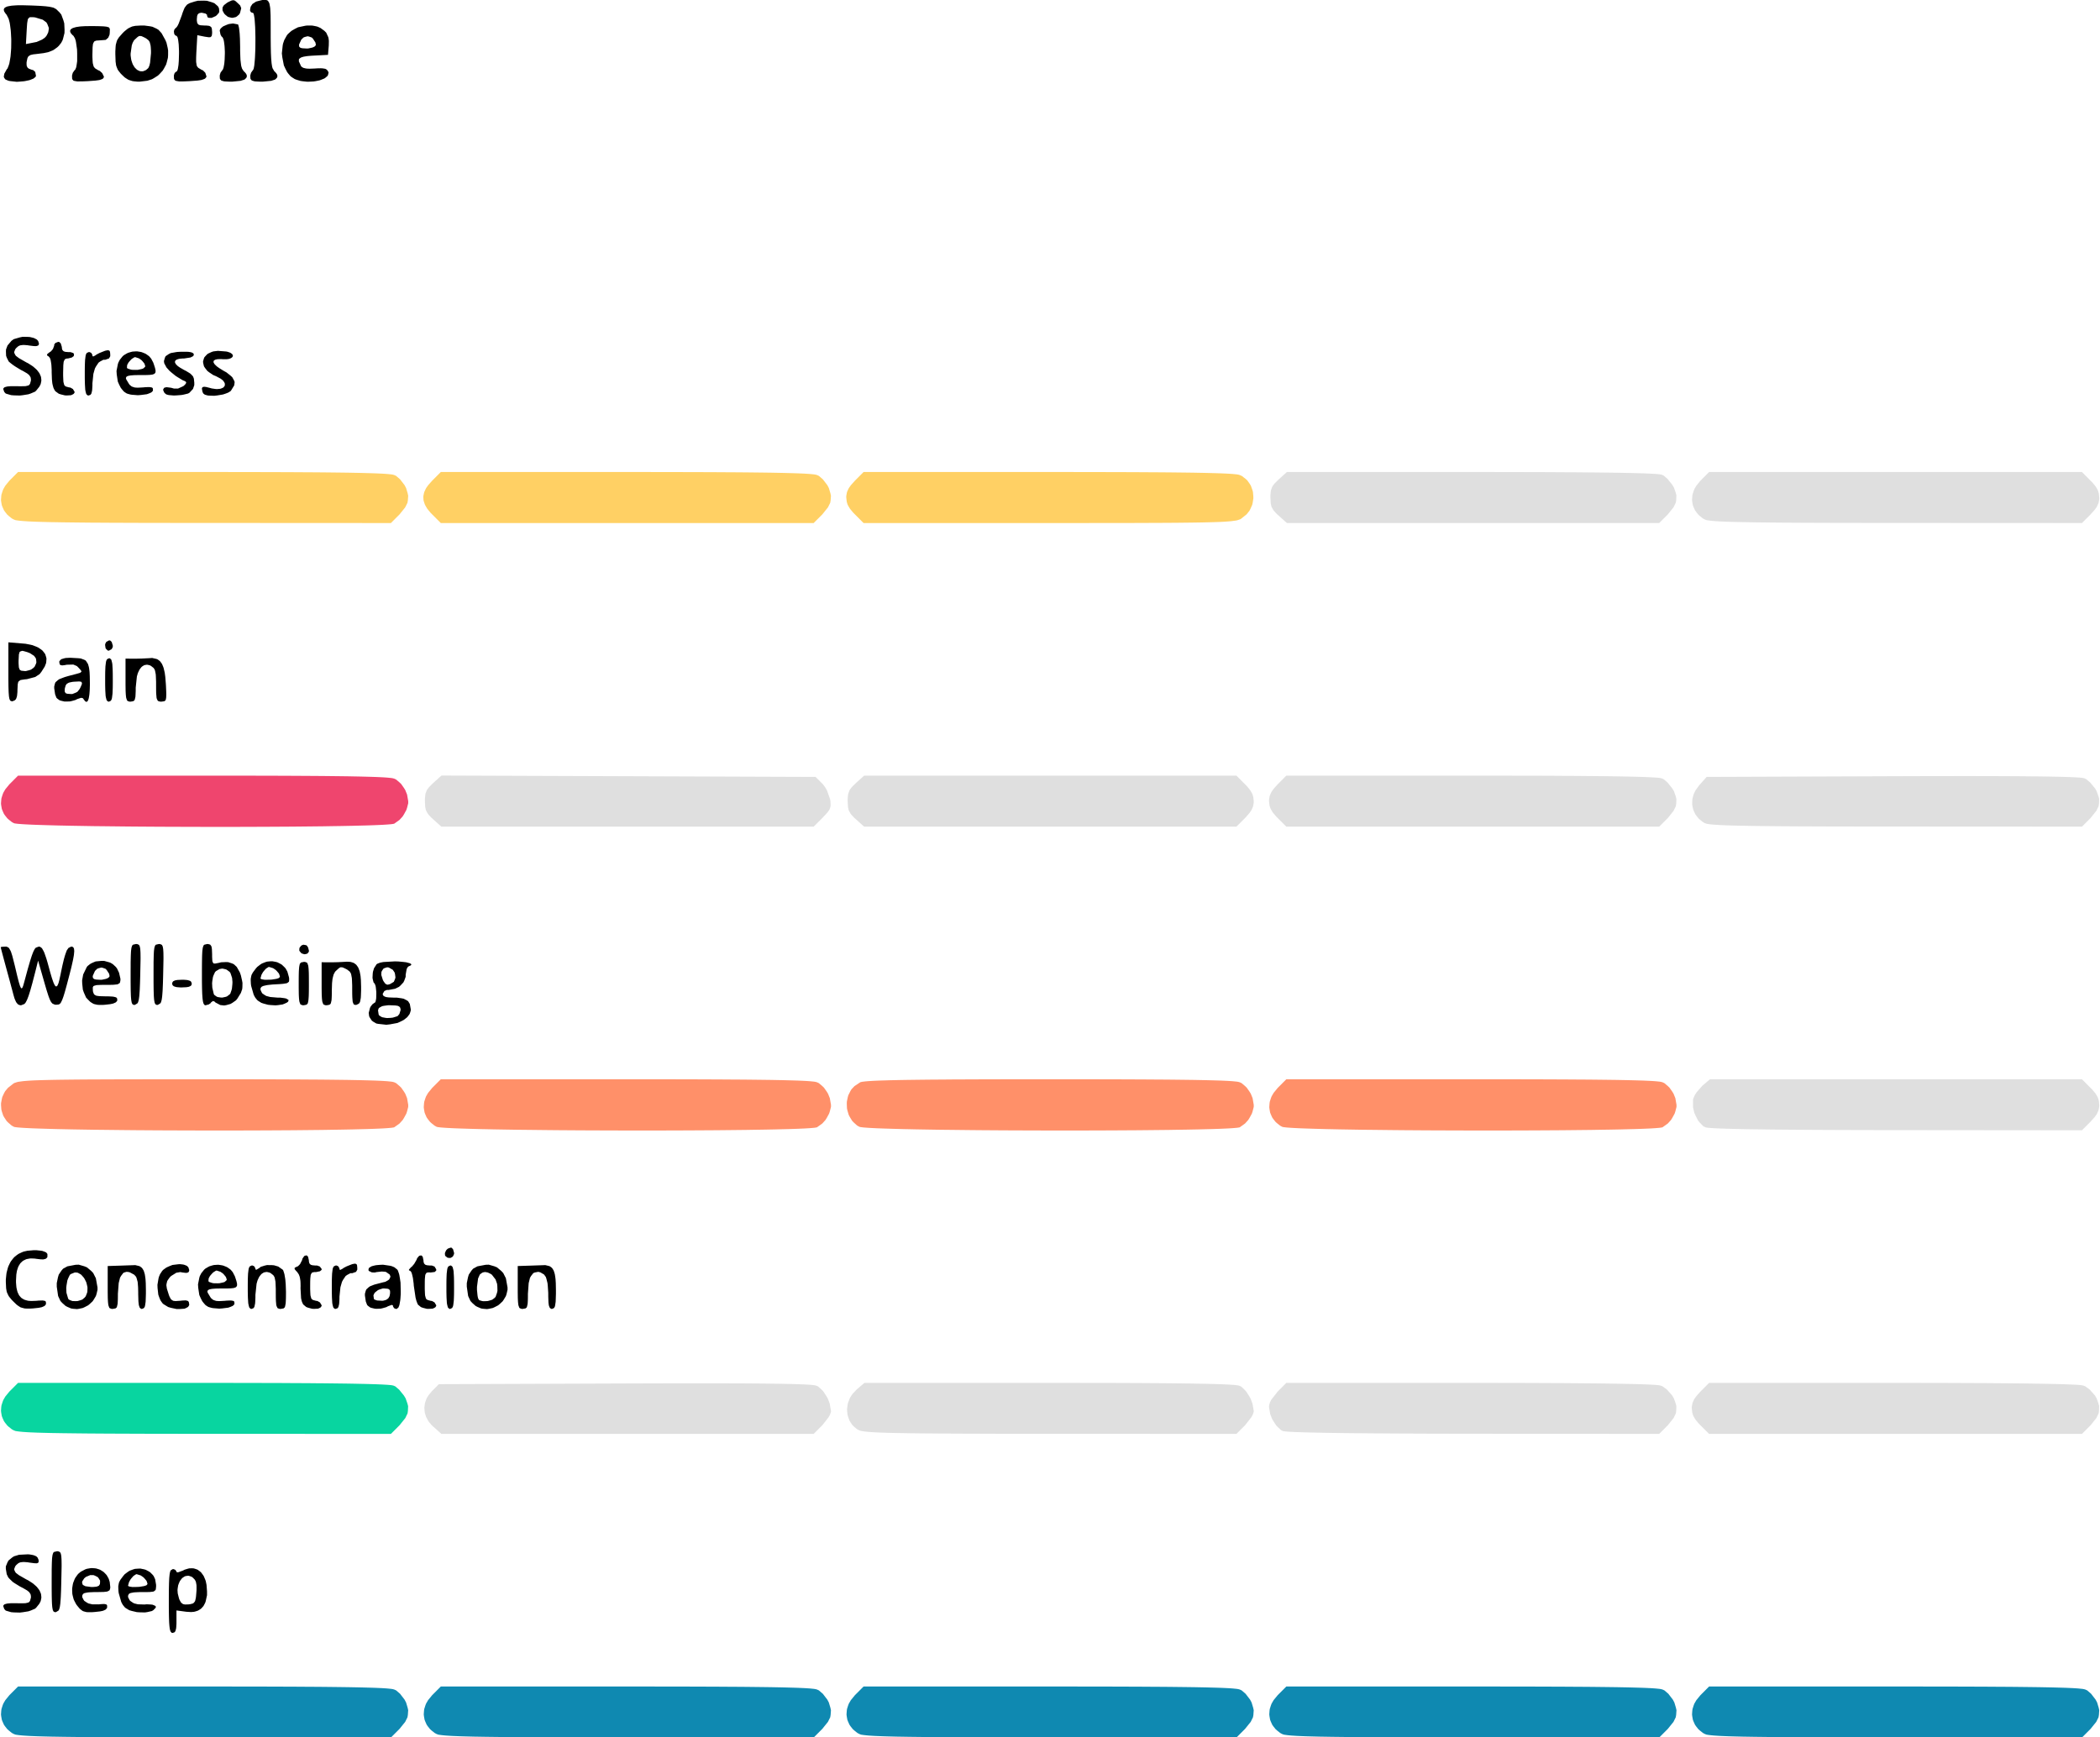 <svg xmlns="http://www.w3.org/2000/svg" xmlns:xlink="http://www.w3.org/1999/xlink" width="863px" height="714px" viewBox="0 0 863.074 714.276"><g id="2e5c38fa-0842-46da-be26-50968c239bf5"><g style=""><g id="2e5c38fa-0842-46da-be26-50968c239bf5-child-0"><path style="stroke: rgb(193,193,193); stroke-width: 0; stroke-dasharray: none; stroke-linecap: butt; stroke-dashoffset: 0; stroke-linejoin: miter; stroke-miterlimit: 4; fill: rgb(0,0,0); fill-rule: nonzero; opacity: 1;" transform="matrix(1.047 0 0 1.049 431.537 357.138) matrix(1 0 0 1 -303 -20.5)  translate(-110, -320.955)" d="M 76.81 615.71 L 77.84 616.04 L 78.35 616.25 L 79.24 616.91 L 79.67 617.28 L 80.39 618.25 L 80.73 618.77 L 81.26 620.02 L 81.50 620.67 L 81.81 622.19 L 82.00 624.72 L 82.00 626.21 L 81.48 628.58 L 81.31 629.12 L 80.83 630.05 L 80.58 630.49 L 79.93 631.21 L 79.59 631.55 L 78.79 632.06 L 78.36 632.29 L 77.39 632.60 L 76.89 632.72 L 75.76 632.82 L 73.88 632.71 L 70.00 632.19 L 70.00 637.41 L 69.92 638.65 L 69.87 639.22 L 69.66 640.02 L 69.55 640.36 L 69.20 640.77 L 68.50 641.00 L 68.19 641.00 L 67.74 640.52 L 67.64 640.34 L 67.47 639.80 L 67.40 639.49 L 67.28 638.67 L 67.23 638.21 L 67.14 637.04 L 67.11 636.41 L 67.06 634.86 L 67.04 634.03 L 67.01 632.04 L 67.00 630.98 L 67.00 628.50 L 67.00 627.19 L 67.01 624.96 L 67.02 623.91 L 67.06 622.14 L 67.08 621.31 L 67.14 619.96 L 67.18 619.32 L 67.28 618.33 L 67.33 617.88 L 67.47 617.20 L 67.55 616.90 L 67.74 616.48 L 68.50 616.00 L 68.91 616.00 L 69.56 616.28 L 70.00 616.94 L 70.00 617.07 L 70.20 617.20 L 70.33 617.25 L 70.75 617.21 L 72.56 616.55 L 73.22 616.21 L 74.47 615.83 L 75.08 615.68 L 76.24 615.67 M 12.34 610.24 L 13.42 610.43 L 13.92 610.54 L 14.67 610.84 L 15.00 611.01 L 15.45 611.45 L 15.82 612.27 L 15.89 612.66 L 15.86 613.18 L 15.80 613.40 L 15.41 613.63 L 15.16 613.71 L 14.29 613.69 L 12.28 613.43 L 11.57 613.31 L 10.40 613.22 L 9.86 613.20 L 8.98 613.29 L 8.57 613.37 L 7.92 613.67 L 7.12 614.36 L 6.70 614.87 L 6.35 615.76 L 6.27 616.19 L 6.66 617.04 L 6.96 617.47 L 8.18 618.39 L 11.03 620.02 L 11.79 620.40 L 13.09 621.23 L 13.71 621.65 L 14.72 622.53 L 15.19 622.97 L 15.91 623.89 L 16.23 624.36 L 16.65 625.31 L 16.82 625.78 L 16.93 626.75 L 16.95 627.23 L 16.76 628.19 L 16.63 628.67 L 16.12 629.61 L 15.00 631.00 L 14.52 631.48 L 12.82 632.21 L 11.88 632.53 L 9.64 632.89 L 8.50 633.02 L 6.21 632.96 L 5.10 632.87 L 3.25 632.34 L 2.91 632.20 L 2.37 631.60 L 2.00 630.53 L 2.00 630.30 L 2.30 629.94 L 2.50 629.78 L 3.23 629.56 L 3.65 629.47 L 4.86 629.37 L 7.25 629.36 L 8.42 629.39 L 10.06 629.37 L 10.78 629.34 L 11.69 629.12 L 12.07 628.97 L 12.49 628.47 L 12.81 627.31 L 12.87 626.90 L 12.79 626.19 L 12.71 625.85 L 12.32 625.23 L 12.09 624.93 L 11.35 624.34 L 9.81 623.44 L 8.54 622.79 L 6.60 621.60 L 5.72 621.01 L 4.50 619.84 L 3.96 619.25 L 3.35 617.99 L 3.00 615.87 L 3.00 614.93 L 3.64 613.35 L 4.06 612.60 L 5.44 611.47 L 6.20 610.97 L 8.18 610.37 L 11.67 610.19 M 57.24 616.06 L 57.90 616.24 L 59.10 616.87 L 59.67 617.23 L 60.62 618.18 L 61.04 618.70 L 61.63 619.96 L 62.00 622.15 L 62.00 622.85 L 61.90 623.77 L 61.80 624.17 L 61.27 624.62 L 60.92 624.80 L 59.63 624.95 L 59.24 624.97 L 58.28 624.99 L 56.50 625.00 L 55.50 625.00 L 53.95 625.07 L 53.25 625.12 L 52.25 625.31 L 51.81 625.42 L 51.30 625.74 L 51.00 626.38 L 51.00 626.96 L 51.48 627.94 L 51.79 628.40 L 52.82 629.11 L 53.39 629.42 L 54.85 629.78 L 57.40 629.86 L 58.38 629.78 L 59.93 629.86 L 60.62 629.94 L 61.49 630.30 L 61.83 630.50 L 61.90 631.06 L 60.97 632.04 L 60.36 632.42 L 58.57 632.83 L 57.61 632.97 L 55.47 632.92 L 54.40 632.84 L 52.39 632.37 L 51.45 632.09 L 50.05 631.24 L 49.72 630.97 L 49.11 630.23 L 48.82 629.82 L 48.32 628.86 L 47.33 625.42 L 47.22 624.59 L 47.16 623.28 L 47.16 622.66 L 47.35 621.62 L 47.48 621.11 L 47.99 620.16 L 49.14 618.62 L 49.70 617.98 L 50.97 617.03 L 51.63 616.61 L 53.02 616.10 L 53.73 615.89 L 55.16 615.79 L 55.87 615.78 M 24.16 609.26 L 24.30 609.37 L 24.51 609.75 L 24.60 609.98 L 24.74 610.66 L 24.79 611.04 L 24.86 612.09 L 24.88 612.67 L 24.90 614.17 L 24.90 614.98 L 24.86 617.01 L 24.78 620.74 L 24.75 622.02 L 24.69 624.19 L 24.65 625.21 L 24.58 626.91 L 24.53 627.70 L 24.43 628.99 L 24.38 629.58 L 24.25 630.51 L 24.18 630.93 L 24.00 631.57 L 23.91 631.85 L 23.68 632.24 L 22.75 632.81 L 22.35 632.89 L 21.81 632.65 L 21.69 632.53 L 21.50 632.12 L 21.41 631.88 L 21.28 631.17 L 21.22 630.77 L 21.13 629.68 L 21.10 629.09 L 21.05 627.57 L 21.03 626.75 L 21.01 624.74 L 21.00 623.66 L 21.00 621.07 L 21.00 619.64 L 21.01 617.26 L 21.01 616.15 L 21.05 614.35 L 21.07 613.51 L 21.13 612.21 L 21.17 611.62 L 21.29 610.74 L 21.36 610.34 L 21.54 609.80 L 21.64 609.56 L 21.90 609.27 L 23.03 609.00 L 23.52 609.00 M 37.87 615.66 L 38.45 615.73 L 39.53 616.06 L 40.06 616.26 L 41.00 616.84 L 41.46 617.16 L 42.24 617.95 L 42.61 618.37 L 43.18 619.36 L 43.44 619.88 L 43.79 621.03 L 44.00 622.93 L 44.00 623.39 L 43.83 624.03 L 43.70 624.31 L 43.08 624.66 L 42.70 624.80 L 41.42 624.94 L 38.50 625.00 L 37.50 625.00 L 35.95 625.07 L 35.25 625.12 L 34.25 625.31 L 33.81 625.42 L 33.30 625.74 L 33.00 626.38 L 33.00 626.97 L 33.50 627.98 L 33.82 628.44 L 34.88 629.14 L 35.46 629.45 L 36.94 629.79 L 39.52 629.81 L 40.22 629.73 L 41.25 629.67 L 41.70 629.67 L 42.29 629.79 L 42.53 629.88 L 42.76 630.20 L 42.78 630.95 L 42.73 631.22 L 42.37 631.66 L 42.16 631.87 L 41.45 632.20 L 41.05 632.35 L 39.95 632.57 L 37.85 632.80 L 36.85 632.87 L 35.36 632.87 L 34.69 632.84 L 33.66 632.58 L 33.19 632.41 L 32.37 631.81 L 31.97 631.45 L 31.11 630.42 L 30.64 629.81 L 29.94 628.49 L 29.63 627.82 L 29.26 626.40 L 29.11 625.69 L 29.04 624.24 L 29.05 623.53 L 29.27 622.13 L 29.42 621.44 L 29.92 620.15 L 30.20 619.53 L 30.97 618.42 L 31.38 617.89 L 32.39 617.03 L 34.18 616.09 L 34.81 615.87 L 36.07 615.65 L 36.68 615.58 M 73.72 618.70 L 73.30 618.81 L 72.53 619.30 L 72.17 619.59 L 71.55 620.39 L 71.27 620.82 L 70.84 621.85 L 70.66 622.39 L 70.47 623.59 L 70.41 624.20 L 70.50 625.51 L 71.00 627.50 L 71.20 628.02 L 71.61 628.78 L 71.83 629.12 L 72.35 629.54 L 72.63 629.71 L 73.35 629.86 L 74.75 629.82 L 75.37 629.74 L 76.24 629.52 L 76.62 629.37 L 77.11 628.83 L 77.32 628.50 L 77.57 627.44 L 77.67 626.83 L 77.82 625.04 L 77.88 624.21 L 77.88 622.88 L 77.86 622.26 L 77.69 621.28 L 77.58 620.84 L 77.21 620.14 L 76.43 619.33 L 75.96 618.98 L 75.04 618.67 L 74.58 618.57 M 54.16 618.00 L 53.41 618.47 L 53.02 618.77 L 52.27 619.63 L 51.92 620.09 L 51.37 621.08 L 51.00 622.43 L 51.00 622.55 L 51.30 622.73 L 51.48 622.81 L 52.08 622.92 L 52.73 623.01 L 54.50 622.98 L 55.39 622.94 L 57.03 622.68 L 57.39 622.61 L 57.96 622.42 L 58.20 622.32 L 58.45 622.08 L 58.63 621.79 L 58.39 620.95 L 58.20 620.52 L 57.42 619.60 L 56.99 619.17 L 55.97 618.47 L 54.46 618.00 M 34.45 619.04 L 33.80 619.58 L 33.14 620.58 L 32.92 621.05 L 33.09 621.84 L 33.27 622.19 L 34.23 622.69 L 36.50 623.00 L 37.20 623.00 L 38.23 622.91 L 38.68 622.85 L 39.30 622.61 L 39.56 622.47 L 39.85 622.02 L 39.96 621.77 L 40.00 621.07 L 40.00 620.47 L 39.41 619.52 L 39.05 619.09 L 37.97 618.55 L 37.40 618.34 L 36.16 618.33 M 33.82 497.30 L 34.86 497.72 L 36.55 499.14 L 37.31 499.94 L 38.35 501.99 L 39.00 505.60 L 39.00 506.52 L 38.61 508.18 L 38.35 508.98 L 37.52 510.37 L 37.07 511.03 L 35.91 512.11 L 35.30 512.61 L 33.91 513.33 L 33.20 513.65 L 31.69 513.97 L 30.93 514.08 L 29.39 513.95 L 28.63 513.83 L 27.17 513.21 L 26.46 512.84 L 25.17 511.69 L 24.43 510.89 L 23.53 508.95 L 23.00 505.30 L 23.00 503.90 L 23.47 501.62 L 23.78 500.57 L 24.86 498.96 L 25.48 498.25 L 27.18 497.32 L 30.41 496.71 L 31.64 496.67 M 194.82 497.30 L 195.86 497.72 L 197.55 499.14 L 198.31 499.94 L 199.35 501.99 L 200.00 505.60 L 200.00 506.52 L 199.61 508.18 L 199.35 508.98 L 198.52 510.37 L 198.07 511.03 L 196.91 512.11 L 196.30 512.61 L 194.91 513.33 L 194.20 513.65 L 192.69 513.97 L 191.93 514.08 L 190.39 513.95 L 189.63 513.83 L 188.17 513.21 L 187.46 512.84 L 186.17 511.69 L 185.43 510.89 L 184.53 508.95 L 184.00 505.30 L 184.00 503.90 L 184.47 501.62 L 184.78 500.57 L 185.86 498.96 L 186.48 498.25 L 188.18 497.32 L 191.41 496.71 L 192.64 496.67 M 72.43 496.58 L 72.93 496.67 L 73.76 496.98 L 74.14 497.17 L 74.67 497.70 L 75.00 498.73 L 75.00 499.00 L 74.86 499.39 L 74.76 499.57 L 74.40 499.77 L 74.19 499.85 L 73.59 499.88 L 72.38 499.73 L 71.51 499.57 L 69.95 499.83 L 67.88 501.12 L 67.35 501.65 L 66.64 502.64 L 66.35 503.14 L 66.10 504.21 L 66.04 504.76 L 66.24 506.08 L 67.02 508.54 L 67.24 509.12 L 67.67 509.93 L 67.89 510.28 L 68.46 510.68 L 68.78 510.84 L 69.66 510.93 L 71.52 510.81 L 72.23 510.73 L 73.26 510.68 L 73.72 510.68 L 74.32 510.83 L 74.58 510.93 L 74.85 511.32 L 75.00 512.20 L 75.00 512.51 L 74.70 513.02 L 74.50 513.26 L 73.87 513.61 L 73.17 513.92 L 71.14 514.06 L 70.08 514.06 L 67.83 513.58 L 66.74 513.26 L 64.94 512.16 L 64.58 511.86 L 63.98 511.04 L 63.70 510.60 L 63.26 509.54 L 62.87 508.44 L 62.58 505.86 L 62.53 504.57 L 62.95 502.07 L 63.10 501.48 L 63.53 500.43 L 64.39 499.12 L 64.77 498.71 L 65.71 498.02 L 66.20 497.71 L 67.31 497.22 L 68.44 496.78 L 70.82 496.49 L 71.39 496.47 M 216.35 497.21 L 216.70 497.36 L 217.27 497.79 L 217.53 498.04 L 217.96 498.71 L 218.15 499.07 L 218.45 500.00 L 218.58 500.50 L 218.77 501.72 L 218.85 502.37 L 218.95 503.91 L 219.00 506.62 L 219.00 508.10 L 218.93 510.26 L 218.89 511.23 L 218.70 512.52 L 218.59 513.07 L 218.24 513.68 L 217.50 514.00 L 217.22 514.00 L 216.79 513.76 L 216.60 513.59 L 216.33 512.96 L 216.21 512.58 L 216.07 511.49 L 215.99 509.25 L 215.98 507.63 L 215.81 505.10 L 215.70 503.95 L 215.28 502.26 L 215.04 501.50 L 214.33 500.52 L 212.89 499.68 L 212.07 499.47 L 210.74 499.72 L 210.13 499.96 L 209.22 501.12 L 208.81 501.82 L 208.30 503.91 L 208.00 508.07 L 208.00 508.73 L 207.99 509.84 L 207.98 510.36 L 207.94 511.22 L 207.89 512.02 L 207.67 513.01 L 207.53 513.42 L 207.06 513.81 L 206.00 514.00 L 205.54 514.00 L 204.91 513.77 L 204.64 513.59 L 204.31 512.70 L 204.24 512.42 L 204.15 511.66 L 204.11 511.24 L 204.05 510.17 L 204.03 509.60 L 204.01 508.18 L 204.00 507.42 L 204.00 505.60 L 204.00 497.20 L 207.75 497.08 L 208.78 497.05 L 211.07 496.97 L 211.61 496.95 L 212.59 496.92 L 213.77 496.88 L 214.82 496.84 M 178.25 497.36 L 178.44 497.62 L 178.71 498.67 L 178.82 499.30 L 178.94 501.27 L 178.96 501.83 L 178.99 503.16 L 179.00 505.50 L 179.00 506.36 L 178.99 507.84 L 178.98 508.55 L 178.94 509.73 L 178.89 510.85 L 178.71 512.33 L 178.59 512.97 L 178.25 513.64 L 177.50 514.00 L 177.20 514.00 L 176.75 513.64 L 176.56 513.38 L 176.29 512.33 L 176.18 511.70 L 176.06 509.73 L 176.04 509.17 L 176.01 507.84 L 176.00 507.14 L 176.00 505.50 L 176.00 504.64 L 176.01 503.16 L 176.02 502.45 L 176.06 501.27 L 176.11 500.15 L 176.29 498.67 L 176.41 498.03 L 176.75 497.36 L 177.50 497.00 L 177.80 497.00 M 153.83 497.08 L 154.47 497.23 L 155.54 497.67 L 156.68 498.57 L 156.92 498.91 L 157.31 500.00 L 157.49 500.61 L 157.75 502.11 L 157.98 503.68 L 158.07 507.29 L 158.06 508.17 L 157.95 509.82 L 157.87 510.62 L 157.64 511.97 L 157.51 512.58 L 157.16 513.45 L 156.50 514.00 L 156.09 514.00 L 155.44 513.70 L 155.00 512.96 L 155.00 512.61 L 154.53 512.43 L 153.07 512.96 L 152.42 513.31 L 150.95 513.73 L 150.21 513.90 L 148.71 513.96 L 147.98 513.94 L 146.69 513.64 L 146.08 513.45 L 145.20 512.80 L 144.87 512.47 L 144.35 511.12 L 144.00 508.78 L 144.00 508.05 L 144.32 506.90 L 144.55 506.37 L 145.46 505.53 L 146.01 505.14 L 147.69 504.48 L 151.25 503.55 L 152.00 503.39 L 153.05 502.80 L 153.50 502.48 L 153.91 501.70 L 154.02 501.31 L 153.72 500.54 L 152.42 499.61 L 151.99 499.44 L 150.63 499.35 L 148.53 499.58 L 147.89 499.74 L 146.71 499.69 L 145.59 499.15 L 145.37 498.80 L 145.48 498.20 L 145.62 497.92 L 146.30 497.48 L 146.70 497.27 L 147.79 496.99 L 148.38 496.87 L 149.71 496.75 L 151.08 496.68 M 140.56 496.40 L 140.73 496.50 L 140.91 496.93 L 141.00 497.93 L 141.00 498.62 L 140.52 499.48 L 139.06 500.00 L 138.32 500.00 L 137.02 500.69 L 136.41 501.13 L 135.42 502.60 L 134.98 503.42 L 134.38 505.52 L 134.00 509.22 L 134.00 510.12 L 133.92 511.48 L 133.87 512.10 L 133.67 512.95 L 133.55 513.33 L 133.21 513.76 L 132.50 514.00 L 132.20 514.00 L 131.75 513.64 L 131.56 513.38 L 131.29 512.33 L 131.18 511.70 L 131.06 509.73 L 131.04 509.17 L 131.01 507.84 L 131.00 507.14 L 131.00 505.50 L 131.00 504.64 L 131.01 503.16 L 131.02 502.45 L 131.06 501.27 L 131.11 500.15 L 131.29 498.67 L 131.41 498.03 L 131.75 497.36 L 132.50 497.00 L 132.91 497.00 L 133.56 497.33 L 134.00 498.12 L 134.00 498.50 L 134.31 498.73 L 135.25 498.24 L 135.59 497.97 L 136.79 497.34 L 138.75 496.56 L 139.21 496.41 L 139.87 496.30 L 140.17 496.27 M 107.38 496.84 L 108.29 496.91 L 109.95 497.39 L 111.72 498.63 L 111.91 498.88 L 112.23 499.84 L 112.39 500.38 L 112.64 501.81 L 112.75 502.57 L 112.90 504.33 L 113.00 507.19 L 113.00 507.96 L 112.99 509.25 L 112.98 509.85 L 112.94 510.85 L 112.89 511.77 L 112.68 512.90 L 112.54 513.37 L 112.07 513.80 L 111.00 514.00 L 110.55 514.00 L 109.93 513.81 L 109.66 513.65 L 109.33 512.94 L 109.19 512.50 L 109.06 510.99 L 109.04 510.55 L 109.01 509.48 L 109.00 507.54 L 109.00 506.18 L 108.92 504.20 L 108.87 503.31 L 108.63 502.08 L 108.49 501.53 L 108.03 500.80 L 107.02 500.01 L 106.60 499.78 L 105.79 499.58 L 105.39 499.52 L 104.65 499.64 L 104.28 499.74 L 103.62 500.15 L 103.30 500.40 L 102.74 501.09 L 102.47 501.47 L 102.01 502.43 L 101.80 502.93 L 101.46 504.13 L 101.00 508.50 L 101.00 509.56 L 100.93 511.14 L 100.88 511.85 L 100.68 512.83 L 100.57 513.26 L 100.22 513.73 L 99.50 514.00 L 99.20 514.00 L 98.75 513.64 L 98.56 513.38 L 98.29 512.33 L 98.18 511.70 L 98.06 509.73 L 98.04 509.17 L 98.01 507.84 L 98.00 507.14 L 98.00 505.50 L 98.00 504.64 L 98.01 503.16 L 98.02 502.45 L 98.06 501.27 L 98.11 500.15 L 98.29 498.67 L 98.41 498.03 L 98.75 497.36 L 99.50 497.00 L 99.91 497.00 L 100.56 497.33 L 101.00 498.12 L 101.00 498.50 L 101.38 498.66 L 102.53 497.97 L 103.08 497.52 L 104.68 497.02 L 105.52 496.83 M 55.35 497.21 L 55.70 497.36 L 56.27 497.79 L 56.53 498.04 L 56.96 498.71 L 57.15 499.07 L 57.45 500.00 L 57.58 500.50 L 57.77 501.72 L 57.85 502.37 L 57.95 503.91 L 58.00 506.62 L 58.00 508.10 L 57.93 510.26 L 57.89 511.23 L 57.70 512.52 L 57.59 513.07 L 57.24 513.68 L 56.50 514.00 L 56.21 514.00 L 55.78 513.73 L 55.58 513.53 L 55.31 512.79 L 55.20 512.35 L 55.06 511.02 L 54.98 508.25 L 54.98 507.48 L 54.95 506.15 L 54.93 505.52 L 54.85 504.45 L 54.76 503.43 L 54.38 502.04 L 54.15 501.42 L 53.41 500.60 L 51.78 499.72 L 51.40 499.58 L 50.70 499.49 L 50.36 499.48 L 49.75 499.65 L 49.16 499.87 L 48.25 501.06 L 47.84 501.77 L 47.32 503.89 L 47.00 508.07 L 47.00 508.73 L 46.99 509.84 L 46.98 510.36 L 46.94 511.22 L 46.89 512.02 L 46.67 513.01 L 46.53 513.42 L 46.06 513.81 L 45.00 514.00 L 44.54 514.00 L 43.91 513.77 L 43.64 513.59 L 43.31 512.70 L 43.24 512.42 L 43.15 511.66 L 43.11 511.24 L 43.05 510.17 L 43.03 509.60 L 43.01 508.18 L 43.00 507.42 L 43.00 505.60 L 43.00 497.20 L 46.75 497.08 L 47.78 497.05 L 50.07 496.97 L 50.61 496.95 L 51.59 496.92 L 52.77 496.88 L 53.82 496.84 M 166.26 493.08 L 166.70 493.59 L 167.00 495.00 L 167.00 495.37 L 167.13 495.93 L 167.22 496.19 L 167.56 496.55 L 167.76 496.71 L 168.34 496.89 L 169.50 497.00 L 170.27 497.00 L 171.33 497.40 L 172.00 498.49 L 172.00 498.96 L 171.41 499.53 L 169.75 499.74 L 169.23 499.68 L 168.52 499.75 L 168.21 499.83 L 167.84 500.37 L 167.69 500.72 L 167.56 501.99 L 167.53 502.37 L 167.51 503.30 L 167.50 505.00 L 167.50 506.24 L 167.57 507.95 L 167.62 508.71 L 167.87 509.66 L 168.02 510.06 L 168.55 510.48 L 169.75 510.82 L 170.37 510.91 L 171.34 511.47 L 172.00 512.57 L 172.00 512.82 L 171.76 513.21 L 171.61 513.40 L 171.13 513.66 L 170.60 513.90 L 169.09 513.99 L 168.31 513.97 L 166.74 513.57 L 166.00 513.30 L 164.93 512.42 L 164.75 512.20 L 164.39 511.33 L 164.21 510.84 L 163.88 509.56 L 163.19 504.92 L 163.13 504.05 L 162.93 502.53 L 162.83 501.82 L 162.56 500.66 L 162.42 500.13 L 162.12 499.42 L 161.63 498.97 L 161.32 498.96 L 161.29 498.59 L 162.06 497.72 L 162.49 497.38 L 163.36 496.34 L 164.28 494.75 L 164.50 494.15 L 165.08 493.44 L 165.38 493.16 L 165.98 493.06 M 121.20 493.06 L 121.67 493.55 L 122.00 495.00 L 122.00 495.37 L 122.13 495.93 L 122.22 496.19 L 122.56 496.55 L 122.76 496.71 L 123.34 496.89 L 124.50 497.00 L 125.21 497.00 L 126.28 497.38 L 127.00 498.33 L 127.00 498.70 L 126.34 499.25 L 124.75 499.58 L 124.23 499.56 L 123.53 499.68 L 123.22 499.79 L 122.85 500.36 L 122.70 500.73 L 122.56 502.01 L 122.54 502.38 L 122.51 503.31 L 122.50 505.00 L 122.50 506.24 L 122.57 507.95 L 122.62 508.71 L 122.87 509.66 L 123.02 510.06 L 123.55 510.48 L 124.75 510.82 L 125.37 510.91 L 126.34 511.47 L 127.00 512.57 L 127.00 512.82 L 126.76 513.22 L 126.61 513.41 L 126.13 513.68 L 125.59 513.91 L 124.08 513.99 L 123.30 513.96 L 121.71 513.54 L 120.96 513.26 L 119.87 512.35 L 119.67 512.10 L 119.32 511.32 L 119.17 510.90 L 118.93 509.82 L 118.71 505.88 L 118.74 505.07 L 118.71 503.67 L 118.67 503.00 L 118.49 501.88 L 118.37 501.35 L 118.05 500.50 L 117.39 499.53 L 117.05 499.19 L 116.63 498.70 L 116.46 498.48 L 116.37 498.16 L 116.37 498.01 L 116.60 497.78 L 117.33 497.43 L 117.73 497.27 L 118.52 496.46 L 119.31 494.93 L 119.47 494.30 L 120.01 493.51 L 120.29 493.20 L 120.90 493.05 M 87.73 496.89 L 88.31 497.01 L 89.41 497.44 L 89.94 497.68 L 90.89 498.34 L 91.34 498.70 L 92.08 499.58 L 92.90 501.14 L 93.11 501.74 L 93.43 502.72 L 93.57 503.17 L 93.74 503.91 L 93.80 504.25 L 93.78 504.77 L 93.74 505.01 L 93.49 505.35 L 93.34 505.51 L 92.82 505.72 L 92.53 505.81 L 91.72 505.91 L 91.28 505.95 L 90.13 505.99 L 88.00 506.00 L 87.22 506.00 L 85.91 506.02 L 85.30 506.04 L 84.32 506.12 L 83.87 506.16 L 83.19 506.30 L 82.89 506.37 L 82.49 506.59 L 82.33 506.71 L 82.19 507.03 L 82.15 507.20 L 82.25 507.63 L 83.33 509.43 L 83.58 509.78 L 84.17 510.28 L 84.48 510.50 L 85.26 510.77 L 85.69 510.88 L 86.78 510.95 L 88.86 510.84 L 89.70 510.76 L 90.92 510.71 L 91.46 510.71 L 92.16 510.83 L 92.46 510.91 L 92.73 511.23 L 92.77 511.97 L 92.72 512.22 L 92.29 512.66 L 92.02 512.86 L 91.23 513.20 L 90.37 513.51 L 88.03 513.81 L 86.83 513.90 L 84.46 513.71 L 83.90 513.62 L 82.93 513.36 L 82.48 513.21 L 81.80 512.79 L 81.31 512.42 L 80.49 511.46 L 80.11 510.95 L 79.51 509.77 L 78.97 508.55 L 78.55 505.78 L 78.46 504.39 L 78.98 501.76 L 79.17 501.14 L 79.74 500.03 L 80.86 498.64 L 81.35 498.21 L 82.42 497.58 L 82.98 497.29 L 84.15 496.94 L 84.74 496.80 L 85.95 496.72 L 86.55 496.71 M 16.60 491.17 L 17.35 491.28 L 18.41 491.67 L 18.86 491.89 L 19.33 492.48 L 19.33 493.58 L 19.23 493.84 L 18.88 494.20 L 18.67 494.36 L 18.06 494.53 L 17.71 494.60 L 16.79 494.59 L 15.01 494.38 L 14.33 494.28 L 13.11 494.23 L 12.53 494.24 L 11.48 494.42 L 10.98 494.54 L 10.11 494.96 L 9.69 495.19 L 8.98 495.83 L 8.65 496.19 L 8.11 497.06 L 7.86 497.53 L 7.49 498.64 L 7.33 499.22 L 7.12 500.56 L 7.00 502.85 L 7.00 503.63 L 7.11 505.02 L 7.18 505.69 L 7.44 506.83 L 7.59 507.38 L 8.01 508.29 L 8.24 508.72 L 8.83 509.41 L 9.15 509.73 L 9.93 510.21 L 10.34 510.42 L 11.30 510.70 L 11.81 510.82 L 12.98 510.90 L 14.98 510.83 L 15.79 510.75 L 16.98 510.71 L 17.50 510.70 L 18.18 510.83 L 18.47 510.91 L 18.73 511.23 L 18.77 511.97 L 18.72 512.24 L 18.36 512.68 L 18.14 512.88 L 17.41 513.21 L 17.00 513.36 L 15.88 513.58 L 13.72 513.81 L 12.68 513.87 L 11.12 513.87 L 10.40 513.83 L 9.27 513.54 L 8.72 513.36 L 7.70 512.69 L 7.18 512.29 L 5.98 511.13 L 5.37 510.52 L 4.48 509.45 L 4.09 508.92 L 3.57 507.84 L 3.35 507.28 L 3.12 505.97 L 3.00 503.53 L 3.00 502.52 L 3.18 500.68 L 3.30 499.79 L 3.72 498.18 L 3.96 497.40 L 4.61 496.03 L 4.97 495.38 L 5.84 494.25 L 6.31 493.72 L 7.40 492.84 L 7.98 492.44 L 9.28 491.83 L 9.96 491.55 L 11.47 491.21 L 13.97 491.00 L 14.98 491.00 M 190.48 499.67 L 190.17 499.76 L 189.63 500.12 L 189.11 500.54 L 188.43 502.08 L 188.00 505.37 L 188.00 506.55 L 188.20 508.60 L 188.26 509.05 L 188.41 509.74 L 188.67 510.33 L 188.94 510.60 L 189.90 510.89 L 190.43 510.99 L 191.66 510.96 L 192.27 510.91 L 193.45 510.58 L 194.00 510.39 L 194.80 509.80 L 195.31 509.29 L 195.85 507.75 L 196.04 506.92 L 195.99 505.08 L 195.89 504.16 L 195.30 502.47 L 193.85 500.60 L 193.41 500.30 L 192.60 499.90 L 192.21 499.73 L 191.48 499.59 L 191.12 499.55 M 28.59 500.31 L 28.14 500.64 L 27.46 502.06 L 27.16 502.84 L 26.83 504.78 L 26.72 505.76 L 26.80 507.67 L 27.46 509.93 L 27.70 510.32 L 28.68 510.76 L 29.22 510.93 L 30.54 510.96 L 31.20 510.92 L 32.48 510.55 L 33.08 510.31 L 33.95 509.57 L 34.36 509.07 L 34.83 507.90 L 35.01 507.31 L 35.06 506.03 L 35.04 505.39 L 34.74 504.13 L 34.56 503.50 L 33.99 502.36 L 33.67 501.82 L 32.89 500.92 L 32.48 500.51 L 31.55 499.98 L 31.08 499.77 L 30.09 499.72 M 151.00 506.00 L 149.73 506.39 L 149.13 506.64 L 148.18 507.38 L 147.76 507.78 L 147.34 508.68 L 147.51 510.01 L 147.70 510.32 L 148.77 510.70 L 150.84 510.81 L 151.31 510.75 L 152.07 510.54 L 152.42 510.41 L 152.95 510.04 L 153.19 509.84 L 153.52 509.29 L 153.67 508.99 L 153.82 508.25 L 153.88 507.80 L 153.87 507.14 L 153.84 506.84 L 153.59 506.45 L 153.43 506.28 L 152.89 506.10 L 151.69 506.00 M 85.54 499.00 L 84.71 499.51 L 84.29 499.82 L 83.49 500.69 L 83.13 501.14 L 82.64 502.05 L 82.55 503.08 L 82.75 503.41 L 83.87 503.79 L 84.51 503.94 L 86.06 503.97 L 86.84 503.95 L 88.25 503.65 L 88.89 503.46 L 89.59 502.85 L 89.76 502.58 L 89.53 501.80 L 89.34 501.39 L 88.62 500.52 L 88.22 500.11 L 87.26 499.45 L 85.88 499.00 M 178.59 490.59 L 179.00 492.00 L 179.00 492.47 L 178.68 493.20 L 178.47 493.52 L 177.86 493.90 L 177.54 494.04 L 176.80 494.00 L 176.43 493.93 L 175.74 493.40 L 175.49 493.16 L 175.41 492.46 L 175.42 492.10 L 175.74 491.34 L 175.94 490.97 L 176.54 490.39 L 177.61 490.00 L 177.99 490.00 M 157.07 377.83 L 159.22 378.03 L 160.19 378.15 L 161.45 378.48 L 161.71 378.57 L 162.03 378.76 L 162.15 378.86 L 162.20 379.07 L 162.19 379.17 L 161.95 379.39 L 161.25 379.72 L 161.08 379.78 L 160.76 380.12 L 160.62 380.32 L 160.37 380.88 L 160.00 383.03 L 160.00 383.83 L 159.46 385.32 L 159.11 386.03 L 158.00 387.22 L 157.39 387.77 L 155.86 388.52 L 153.28 389.00 L 152.60 389.00 L 151.63 389.41 L 151.00 390.50 L 151.00 390.78 L 151.23 391.20 L 151.38 391.39 L 151.97 391.66 L 152.31 391.78 L 153.30 391.92 L 155.30 392.00 L 156.49 392.00 L 158.36 392.26 L 159.21 392.43 L 160.44 393.06 L 160.98 393.43 L 161.62 394.47 L 162.00 396.55 L 162.00 397.05 L 161.71 398.00 L 161.52 398.47 L 160.89 399.32 L 160.54 399.73 L 159.63 400.46 L 159.14 400.81 L 157.99 401.39 L 156.79 401.93 L 153.90 402.47 L 152.41 402.64 L 149.25 402.29 L 148.49 402.15 L 147.26 401.43 L 146.71 401.02 L 145.96 399.90 L 145.66 399.32 L 145.49 398.00 L 146.00 396.00 L 146.29 395.45 L 146.97 394.59 L 147.79 394.00 L 147.90 394.00 L 148.09 393.71 L 148.18 393.53 L 148.31 392.95 L 148.42 392.31 L 148.47 390.56 L 148.46 389.67 L 148.28 387.99 L 148.22 387.61 L 148.05 387.00 L 147.74 386.40 L 147.41 386.08 L 147.09 384.87 L 146.98 384.22 L 147.06 382.68 L 147.14 381.92 L 147.57 380.49 L 148.56 378.95 L 148.80 378.76 L 149.60 378.43 L 150.06 378.28 L 151.24 378.05 L 155.70 377.80 M 153.02 395.00 L 151.45 395.21 L 150.75 395.36 L 149.82 395.86 L 149.43 396.15 L 149.14 396.97 L 149.38 398.55 L 149.52 398.92 L 150.32 399.46 L 150.79 399.69 L 152.06 399.93 L 152.72 400.01 L 154.21 399.93 L 154.96 399.84 L 156.42 399.39 L 156.85 399.23 L 157.54 398.41 L 158.00 396.89 L 158.00 396.51 L 157.83 395.95 L 157.71 395.70 L 157.23 395.37 L 156.94 395.23 L 156.02 395.08 L 154.06 395.00 M 83.02 371.16 L 83.28 371.27 L 83.63 371.75 L 83.77 372.05 L 83.92 372.98 L 84.00 375.02 L 84.00 375.97 L 84.06 377.23 L 84.11 377.77 L 84.37 378.36 L 84.53 378.58 L 85.12 378.66 L 86.50 378.41 L 87.55 378.15 L 89.41 378.07 L 90.30 378.10 L 91.82 378.59 L 92.53 378.91 L 93.67 379.96 L 94.90 382.14 L 95.30 383.30 L 95.75 385.27 L 95.92 386.21 L 95.89 387.87 L 95.81 388.68 L 95.29 390.17 L 93.93 392.37 L 93.38 393.06 L 91.95 394.06 L 91.19 394.49 L 89.56 394.94 L 88.74 395.08 L 87.20 394.91 L 85.31 393.91 L 84.92 393.52 L 84.32 393.33 L 83.55 393.91 L 83.37 394.21 L 82.66 394.68 L 81.44 395.00 L 81.15 395.00 L 80.72 394.50 L 80.63 394.32 L 80.47 393.78 L 80.40 393.48 L 80.28 392.67 L 80.23 392.22 L 80.15 391.10 L 80.11 390.49 L 80.06 389.00 L 80.04 388.21 L 80.01 386.32 L 80.00 385.33 L 80.00 383.00 L 80.00 381.58 L 80.01 379.23 L 80.02 378.13 L 80.05 376.34 L 80.07 375.52 L 80.13 374.22 L 80.17 373.63 L 80.29 372.75 L 80.36 372.35 L 80.54 371.81 L 80.64 371.57 L 80.89 371.28 L 82.00 371.00 L 82.42 371.00 M 108.98 377.99 L 109.63 378.16 L 110.83 378.77 L 111.40 379.11 L 112.39 380.05 L 112.85 380.55 L 113.55 381.80 L 114.17 384.00 L 114.25 384.60 L 114.23 385.40 L 114.16 385.76 L 113.64 386.19 L 113.28 386.37 L 111.96 386.58 L 111.56 386.62 L 110.57 386.70 L 108.75 386.80 L 107.81 386.85 L 106.26 387.01 L 105.54 387.10 L 104.46 387.34 L 103.98 387.47 L 103.37 387.79 L 103.00 388.35 L 103.00 388.94 L 103.44 389.91 L 103.73 390.36 L 104.74 391.05 L 105.30 391.36 L 106.84 391.76 L 109.70 392.00 L 110.77 392.00 L 112.36 392.21 L 113.05 392.35 L 113.79 392.77 L 114.05 392.99 L 113.86 393.53 L 113.75 393.67 L 113.34 393.96 L 112.42 394.39 L 111.66 394.68 L 109.82 394.95 L 108.87 395.03 L 106.90 394.91 L 105.93 394.80 L 104.15 394.32 L 103.31 394.04 L 102.05 393.24 L 101.72 392.97 L 101.11 392.23 L 100.82 391.82 L 100.32 390.86 L 99.33 387.42 L 99.22 386.59 L 99.16 385.28 L 99.16 384.66 L 99.35 383.62 L 99.48 383.11 L 99.99 382.16 L 101.14 380.62 L 101.69 379.99 L 102.92 379.04 L 103.56 378.63 L 104.90 378.10 L 105.58 377.89 L 106.96 377.76 L 107.65 377.75 M 121.09 378.23 L 121.36 378.41 L 121.69 379.31 L 121.76 379.60 L 121.85 380.37 L 121.89 380.79 L 121.95 381.87 L 121.97 382.45 L 121.99 383.89 L 122.00 386.50 L 122.00 387.48 L 121.99 389.11 L 121.98 389.88 L 121.95 391.13 L 121.92 391.71 L 121.85 392.63 L 121.81 393.05 L 121.69 393.69 L 121.56 394.26 L 121.09 394.77 L 120.00 395.00 L 119.54 395.00 L 118.91 394.77 L 118.64 394.59 L 118.31 393.69 L 118.24 393.40 L 118.15 392.63 L 118.11 392.21 L 118.05 391.13 L 118.03 390.55 L 118.01 389.11 L 118.00 388.35 L 118.00 386.50 L 118.00 385.52 L 118.01 383.89 L 118.02 383.12 L 118.05 381.87 L 118.08 381.29 L 118.15 380.37 L 118.19 379.95 L 118.31 379.31 L 118.44 378.74 L 118.91 378.23 L 120.00 378.00 L 120.46 378.00 M 137.92 377.97 L 138.41 378.02 L 139.24 378.27 L 139.64 378.42 L 140.31 378.89 L 140.63 379.16 L 141.14 379.86 L 141.39 380.25 L 141.76 381.21 L 141.94 381.72 L 142.18 382.95 L 142.29 383.61 L 142.42 385.13 L 142.50 387.76 L 142.50 389.16 L 142.43 391.17 L 142.38 392.07 L 142.17 393.26 L 142.04 393.78 L 141.64 394.36 L 140.75 394.80 L 140.37 394.88 L 139.83 394.76 L 139.60 394.64 L 139.30 393.95 L 139.18 393.51 L 139.06 392.02 L 139.04 391.58 L 139.01 390.52 L 139.00 388.61 L 139.00 387.25 L 138.92 385.25 L 138.87 384.35 L 138.64 383.10 L 138.50 382.55 L 138.05 381.82 L 137.07 381.04 L 136.44 380.70 L 135.57 380.29 L 135.18 380.14 L 134.58 380.10 L 134.29 380.14 L 133.71 380.52 L 132.57 381.57 L 132.30 381.84 L 131.87 382.63 L 131.67 383.06 L 131.38 384.20 L 131.25 384.82 L 131.09 386.34 L 131.00 389.07 L 131.00 389.73 L 130.99 390.84 L 130.98 391.36 L 130.94 392.22 L 130.89 393.02 L 130.67 394.01 L 130.53 394.42 L 130.06 394.81 L 129.00 395.00 L 128.54 395.00 L 127.91 394.77 L 127.64 394.59 L 127.31 393.70 L 127.24 393.41 L 127.15 392.65 L 127.11 392.23 L 127.05 391.16 L 127.03 390.59 L 127.01 389.16 L 127.00 388.40 L 127.00 386.57 L 127.00 378.14 L 130.25 378.16 L 131.14 378.16 L 133.38 378.11 L 136.34 377.96 L 136.91 377.92 M 3.90 372.31 L 4.21 372.53 L 4.74 373.43 L 5.01 373.97 L 5.55 375.65 L 6.47 379.25 L 6.78 380.54 L 7.28 382.67 L 7.52 383.67 L 7.92 385.23 L 8.11 385.95 L 8.43 386.99 L 8.58 387.45 L 8.84 388.01 L 8.96 388.23 L 9.18 388.35 L 9.29 388.36 L 9.50 388.09 L 9.60 387.91 L 9.83 387.29 L 10.20 386.00 L 10.62 384.45 L 11.33 381.83 L 11.67 380.59 L 12.26 378.57 L 12.54 377.62 L 13.02 376.11 L 13.25 375.41 L 13.66 374.34 L 13.86 373.85 L 14.23 373.15 L 14.41 372.84 L 14.77 372.44 L 15.93 372.00 L 16.28 372.00 L 16.90 372.40 L 17.21 372.68 L 17.82 373.77 L 18.13 374.43 L 18.82 376.41 L 19.00 376.97 L 19.39 378.29 L 20.02 380.58 L 20.31 381.67 L 20.83 383.46 L 21.08 384.29 L 21.52 385.57 L 21.73 386.15 L 22.10 386.94 L 22.29 387.27 L 22.62 387.57 L 22.78 387.65 L 23.09 387.47 L 23.24 387.32 L 23.54 386.67 L 23.69 386.29 L 23.99 385.18 L 24.47 383.00 L 24.68 381.94 L 25.07 380.10 L 25.26 379.22 L 25.62 377.71 L 25.79 377.00 L 26.13 375.80 L 26.30 375.24 L 26.62 374.33 L 26.94 373.48 L 27.60 372.53 L 28.67 372.00 L 28.91 372.00 L 29.28 372.14 L 29.45 372.23 L 29.67 372.61 L 29.77 372.83 L 29.84 373.49 L 29.86 373.86 L 29.77 374.86 L 29.71 375.41 L 29.46 376.81 L 29.31 377.56 L 28.89 379.42 L 28.66 380.40 L 28.06 382.76 L 26.96 386.93 L 26.72 387.81 L 26.30 389.32 L 26.10 390.02 L 25.74 391.19 L 25.56 391.74 L 25.24 392.61 L 25.08 393.01 L 24.78 393.63 L 24.48 394.19 L 23.85 394.68 L 22.70 394.80 L 22.18 394.73 L 21.41 394.39 L 21.23 394.27 L 20.90 393.88 L 20.73 393.65 L 20.39 393.00 L 20.22 392.63 L 19.84 391.64 L 19.65 391.09 L 19.20 389.68 L 18.96 388.91 L 18.40 387.01 L 17.39 383.50 L 15.67 377.50 L 14.79 381.00 L 14.41 382.49 L 13.75 385.03 L 13.44 386.23 L 12.88 388.22 L 12.62 389.16 L 12.14 390.67 L 11.91 391.38 L 11.49 392.48 L 11.28 392.98 L 10.89 393.72 L 10.69 394.05 L 10.30 394.49 L 9.01 395.00 L 8.65 395.00 L 8.05 394.78 L 7.76 394.63 L 7.26 394.06 L 7.02 393.72 L 6.58 392.74 L 6.37 392.20 L 5.95 390.75 L 5.80 390.17 L 5.37 388.55 L 5.13 387.69 L 4.60 385.70 L 2.91 379.52 L 2.65 378.56 L 2.17 376.79 L 1.94 375.94 L 1.56 374.51 L 1.39 373.85 L 1.15 372.93 L 1.00 372.27 L 1.00 372.20 L 1.56 372.08 L 2.89 372.00 L 3.27 372.00 M 64.16 371.26 L 64.30 371.37 L 64.51 371.75 L 64.60 371.98 L 64.74 372.66 L 64.79 373.04 L 64.86 374.09 L 64.88 374.67 L 64.90 376.17 L 64.90 376.98 L 64.86 379.01 L 64.78 382.74 L 64.75 384.02 L 64.69 386.19 L 64.65 387.21 L 64.58 388.91 L 64.53 389.70 L 64.43 390.99 L 64.38 391.58 L 64.25 392.51 L 64.18 392.93 L 64.00 393.57 L 63.91 393.85 L 63.68 394.24 L 62.75 394.81 L 62.35 394.89 L 61.81 394.65 L 61.69 394.53 L 61.50 394.12 L 61.41 393.88 L 61.28 393.17 L 61.22 392.77 L 61.13 391.68 L 61.10 391.09 L 61.05 389.57 L 61.03 388.75 L 61.01 386.74 L 61.00 385.66 L 61.00 383.07 L 61.00 381.64 L 61.01 379.26 L 61.01 378.15 L 61.05 376.35 L 61.07 375.51 L 61.13 374.21 L 61.17 373.62 L 61.29 372.74 L 61.36 372.34 L 61.54 371.80 L 61.64 371.56 L 61.90 371.27 L 63.03 371.00 L 63.52 371.00 M 55.16 371.26 L 55.30 371.37 L 55.51 371.75 L 55.60 371.98 L 55.74 372.66 L 55.79 373.04 L 55.86 374.09 L 55.88 374.67 L 55.90 376.17 L 55.90 376.98 L 55.86 379.01 L 55.78 382.74 L 55.75 384.02 L 55.69 386.19 L 55.65 387.21 L 55.58 388.91 L 55.53 389.70 L 55.43 390.99 L 55.38 391.58 L 55.25 392.51 L 55.18 392.93 L 55.00 393.57 L 54.91 393.85 L 54.68 394.24 L 53.75 394.81 L 53.35 394.89 L 52.81 394.65 L 52.69 394.53 L 52.50 394.12 L 52.41 393.88 L 52.28 393.17 L 52.22 392.77 L 52.13 391.68 L 52.10 391.09 L 52.05 389.57 L 52.03 388.75 L 52.01 386.74 L 52.00 385.66 L 52.00 383.07 L 52.00 381.64 L 52.01 379.26 L 52.01 378.15 L 52.05 376.35 L 52.07 375.51 L 52.13 374.21 L 52.17 373.62 L 52.29 372.74 L 52.36 372.34 L 52.54 371.80 L 52.64 371.56 L 52.90 371.27 L 54.03 371.00 L 54.52 371.00 M 43.65 378.17 L 44.14 378.36 L 45.02 378.89 L 46.13 379.91 L 46.64 380.54 L 47.45 382.24 L 48.00 384.61 L 48.00 385.17 L 47.86 385.93 L 47.75 386.25 L 47.17 386.64 L 46.80 386.80 L 45.50 386.94 L 45.11 386.97 L 44.16 386.99 L 42.43 387.00 L 41.78 387.00 L 40.70 387.01 L 40.19 387.02 L 39.37 387.06 L 38.61 387.10 L 37.74 387.34 L 37.39 387.49 L 37.14 388.01 L 37.18 389.25 L 37.25 389.74 L 37.51 390.43 L 37.67 390.74 L 38.26 391.12 L 38.62 391.27 L 39.75 391.43 L 42.28 391.50 L 43.20 391.50 L 44.57 391.57 L 45.19 391.62 L 46.00 391.81 L 46.34 391.93 L 46.68 392.27 L 46.77 393.00 L 46.72 393.25 L 46.36 393.68 L 46.14 393.88 L 45.44 394.20 L 45.04 394.35 L 43.97 394.57 L 41.96 394.80 L 41.04 394.86 L 39.60 394.85 L 38.94 394.81 L 37.88 394.58 L 37.38 394.42 L 36.51 393.90 L 36.09 393.60 L 35.22 392.73 L 34.52 391.99 L 33.61 389.94 L 33.24 388.86 L 32.99 386.46 L 32.95 385.25 L 33.37 382.93 L 34.78 380.02 L 35.10 379.62 L 35.90 378.98 L 36.33 378.68 L 37.28 378.23 L 38.27 377.82 L 40.47 377.61 L 41.57 377.60 M 86.89 380.81 L 85.53 381.61 L 85.14 382.00 L 84.57 383.25 L 84.33 383.92 L 84.07 385.53 L 83.99 386.35 L 84.07 388.06 L 84.61 390.42 L 84.79 390.88 L 85.64 391.51 L 86.12 391.76 L 87.33 391.95 L 87.95 391.99 L 89.21 391.73 L 89.81 391.54 L 90.80 390.80 L 91.13 390.47 L 91.59 389.17 L 91.78 388.46 L 91.95 386.76 L 91.99 385.90 L 91.84 384.27 L 91.23 382.43 L 90.90 381.93 L 89.99 381.25 L 89.52 380.96 L 88.46 380.70 L 87.93 380.62 M 73.92 385.08 L 74.41 385.14 L 75.11 385.35 L 75.42 385.47 L 75.79 385.81 L 76.00 386.50 L 76.00 386.77 L 75.79 387.19 L 75.64 387.38 L 75.11 387.65 L 74.80 387.77 L 73.92 387.92 L 72.17 388.00 L 71.48 388.00 L 70.41 387.92 L 69.92 387.86 L 69.22 387.65 L 68.91 387.53 L 68.55 387.19 L 68.40 387.00 L 68.33 386.50 L 68.33 386.23 L 68.55 385.81 L 68.69 385.62 L 69.22 385.35 L 69.53 385.23 L 70.41 385.08 L 72.17 385.00 L 72.85 385.00 M 151.73 380.42 L 151.27 380.65 L 150.70 381.48 L 150.48 381.95 L 150.43 383.12 L 151.04 385.07 L 151.32 385.60 L 151.83 386.31 L 152.09 386.61 L 152.62 386.87 L 152.90 386.94 L 153.56 386.79 L 153.92 386.66 L 154.84 386.12 L 155.36 385.79 L 155.83 384.69 L 155.99 384.10 L 155.82 382.80 L 155.66 382.16 L 154.94 381.09 L 153.38 380.20 L 152.74 380.11 M 106.16 380.00 L 105.41 380.47 L 105.02 380.77 L 104.27 381.63 L 103.92 382.09 L 103.37 383.08 L 103.00 384.43 L 103.00 384.55 L 103.30 384.73 L 103.48 384.81 L 104.08 384.92 L 104.73 385.01 L 106.50 384.98 L 107.39 384.94 L 109.03 384.68 L 109.39 384.61 L 109.96 384.42 L 110.20 384.32 L 110.45 384.08 L 110.63 383.79 L 110.39 382.95 L 110.20 382.52 L 109.42 381.60 L 108.99 381.17 L 107.97 380.47 L 106.46 380.00 M 39.40 380.49 L 38.87 380.70 L 38.00 381.55 L 37.18 383.36 L 37.12 383.67 L 37.18 384.13 L 37.24 384.35 L 37.58 384.64 L 37.79 384.77 L 38.46 384.92 L 39.87 385.00 L 40.70 385.00 L 42.20 384.68 L 42.53 384.58 L 43.06 384.33 L 43.29 384.20 L 43.56 383.90 L 43.75 383.60 L 43.56 382.65 L 42.60 381.17 L 42.13 380.70 L 41.04 380.32 L 40.49 380.21 M 120.91 371.45 L 121.21 371.63 L 121.68 372.34 L 122.00 373.56 L 122.00 373.98 L 121.58 374.55 L 121.33 374.78 L 120.59 374.96 L 120.21 375.00 L 119.41 374.76 L 119.04 374.59 L 118.45 373.91 L 118.23 373.56 L 118.26 372.81 L 118.34 372.44 L 118.82 371.82 L 119.10 371.55 L 119.81 371.26 M 31.50 258.98 L 32.44 259.08 L 33.79 259.58 L 34.39 259.91 L 35.16 261.08 L 35.32 261.43 L 35.57 262.32 L 35.68 262.79 L 35.83 263.94 L 35.89 264.56 L 35.96 266.03 L 36.00 268.62 L 36.00 269.46 L 35.96 270.94 L 35.93 271.64 L 35.84 272.83 L 35.78 273.39 L 35.63 274.29 L 35.55 274.70 L 35.36 275.31 L 35.25 275.58 L 35.00 275.90 L 34.87 276.03 L 34.57 276.05 L 34.42 276.03 L 34.07 275.75 L 33.50 275.00 L 33.29 274.66 L 32.57 274.49 L 31.01 275.00 L 30.37 275.34 L 28.92 275.75 L 28.18 275.91 L 26.70 275.96 L 25.97 275.94 L 24.68 275.64 L 24.08 275.45 L 23.20 274.80 L 22.87 274.47 L 22.35 273.12 L 22.00 270.78 L 22.00 270.04 L 22.28 268.91 L 22.50 268.40 L 23.42 267.58 L 23.98 267.19 L 25.82 266.48 L 26.35 266.30 L 27.63 265.93 L 29.92 265.33 L 30.74 265.12 L 31.80 264.81 L 32.24 264.66 L 32.60 264.34 L 32.71 264.17 L 32.47 263.71 L 31.54 262.68 L 30.90 262.05 L 29.50 261.46 L 26.88 261.53 L 26.32 261.65 L 25.49 261.76 L 25.12 261.79 L 24.61 261.69 L 24.38 261.62 L 24.14 261.31 L 24.00 260.58 L 24.00 260.19 L 24.49 259.61 L 24.82 259.35 L 25.94 259.01 L 26.58 258.88 L 28.30 258.80 M 62.17 259.27 L 62.57 259.43 L 63.24 259.90 L 63.55 260.17 L 64.09 260.88 L 64.34 261.27 L 64.76 262.25 L 64.95 262.78 L 65.25 264.04 L 65.40 264.71 L 65.61 266.28 L 65.83 269.00 L 65.88 269.83 L 65.94 271.19 L 65.97 271.83 L 66.00 272.87 L 66.00 273.35 L 65.97 274.11 L 65.95 274.45 L 65.86 274.97 L 65.74 275.43 L 65.27 275.83 L 64.11 276.00 L 63.63 276.00 L 62.97 275.82 L 62.68 275.68 L 62.33 274.99 L 62.19 274.55 L 62.06 273.04 L 62.03 272.60 L 62.01 271.51 L 62.00 269.54 L 62.00 268.18 L 61.92 266.20 L 61.87 265.31 L 61.63 264.08 L 61.49 263.53 L 61.03 262.80 L 60.02 262.01 L 59.60 261.78 L 58.79 261.58 L 58.39 261.52 L 57.65 261.64 L 57.28 261.74 L 56.62 262.15 L 56.30 262.40 L 55.74 263.09 L 55.47 263.47 L 55.01 264.43 L 54.80 264.93 L 54.46 266.13 L 54.00 270.50 L 54.00 271.71 L 53.93 273.40 L 53.88 274.14 L 53.66 275.06 L 53.52 275.45 L 53.05 275.82 L 52.00 276.00 L 51.54 276.00 L 50.91 275.77 L 50.64 275.59 L 50.31 274.70 L 50.24 274.41 L 50.15 273.65 L 50.11 273.23 L 50.05 272.16 L 50.03 271.59 L 50.01 270.16 L 50.00 269.40 L 50.00 267.57 L 50.00 259.14 L 53.25 259.16 L 54.14 259.16 L 56.38 259.11 L 59.34 258.96 L 60.46 258.88 M 44.25 259.36 L 44.44 259.62 L 44.71 260.67 L 44.82 261.30 L 44.94 263.27 L 44.96 263.83 L 44.99 265.16 L 45.00 267.50 L 45.00 268.36 L 44.99 269.84 L 44.98 270.55 L 44.94 271.73 L 44.89 272.85 L 44.71 274.33 L 44.59 274.97 L 44.25 275.64 L 43.50 276.00 L 43.20 276.00 L 42.75 275.64 L 42.56 275.38 L 42.29 274.33 L 42.18 273.70 L 42.06 271.73 L 42.04 271.17 L 42.01 269.84 L 42.00 269.14 L 42.00 267.50 L 42.00 266.64 L 42.01 265.16 L 42.02 264.45 L 42.06 263.27 L 42.11 262.15 L 42.29 260.67 L 42.41 260.03 L 42.75 259.36 L 43.50 259.00 L 43.80 259.00 M 9.67 253.22 L 10.73 253.31 L 12.61 253.67 L 13.50 253.88 L 15.02 254.47 L 15.73 254.79 L 16.88 255.57 L 17.40 255.99 L 18.16 256.94 L 18.49 257.44 L 18.83 258.54 L 18.96 259.10 L 18.88 260.32 L 18.79 260.95 L 18.27 262.26 L 16.97 264.31 L 16.28 265.19 L 14.55 266.33 L 11.28 267.19 L 10.40 267.27 L 9.21 267.45 L 8.70 267.56 L 8.11 268.00 L 7.87 268.28 L 7.67 269.23 L 7.56 271.48 L 7.55 272.22 L 7.44 273.37 L 7.37 273.90 L 7.13 274.66 L 6.98 275.00 L 6.58 275.44 L 5.75 275.81 L 5.35 275.88 L 4.81 275.65 L 4.69 275.54 L 4.50 275.14 L 4.41 274.91 L 4.28 274.22 L 4.22 273.83 L 4.14 272.78 L 4.10 272.21 L 4.05 270.74 L 4.03 269.95 L 4.01 267.99 L 4.00 266.95 L 4.00 264.45 L 4.00 252.75 M 29.75 268.19 L 29.13 268.25 L 28.18 268.45 L 27.74 268.56 L 27.12 268.91 L 26.85 269.11 L 26.49 269.66 L 26.18 270.75 L 26.12 271.21 L 26.13 271.87 L 26.16 272.17 L 26.42 272.56 L 26.58 272.73 L 27.15 272.91 L 28.40 273.00 L 29.14 273.00 L 30.51 272.46 L 31.14 272.11 L 31.96 271.07 L 32.35 270.34 L 32.77 269.34 L 32.91 268.91 L 32.77 268.41 L 32.61 268.21 L 31.81 268.08 M 8.71 256.32 L 8.41 256.52 L 8.13 257.51 L 8.00 260.00 L 8.00 260.88 L 8.08 262.10 L 8.13 262.64 L 8.39 263.32 L 8.56 263.60 L 9.09 263.87 L 10.30 264.00 L 10.93 264.00 L 12.28 263.65 L 12.91 263.43 L 13.80 262.80 L 14.30 262.30 L 14.82 261.19 L 15.00 260.63 L 14.90 259.52 L 14.77 258.98 L 14.08 258.04 L 12.43 256.98 L 11.43 256.59 L 10.05 256.20 L 9.44 256.08 M 44.56 252.58 L 45.00 254.00 L 45.00 254.56 L 44.56 255.42 L 43.50 256.00 L 43.08 256.00 L 42.44 255.42 L 42.17 255.06 L 42.00 254.00 L 42.00 253.44 L 42.44 252.58 L 43.50 252.00 L 43.92 252.00 M 89.50 138.76 L 90.02 138.86 L 90.83 139.13 L 91.19 139.28 L 91.68 139.62 L 91.89 139.79 L 92.09 140.16 L 92.16 140.34 L 92.08 140.70 L 92.01 140.88 L 91.67 141.19 L 91.46 141.34 L 90.88 141.58 L 90.55 141.68 L 89.73 141.79 L 88.25 141.79 L 87.62 141.74 L 86.61 141.76 L 86.14 141.78 L 85.44 141.93 L 85.14 142.02 L 84.76 142.29 L 84.61 142.44 L 84.55 142.82 L 84.56 143.03 L 84.82 143.51 L 84.99 143.76 L 85.57 144.33 L 85.90 144.63 L 86.79 145.27 L 88.49 146.32 L 89.63 146.95 L 91.22 148.21 L 91.91 148.84 L 92.61 150.11 L 92.85 150.74 L 92.68 152.04 L 91.43 154.07 L 91.22 154.31 L 90.54 154.74 L 90.16 154.94 L 89.24 155.29 L 88.27 155.61 L 85.98 155.99 L 84.83 156.12 L 82.75 156.05 L 82.28 156.00 L 81.50 155.79 L 81.14 155.68 L 80.67 155.33 L 80.48 155.15 L 80.20 154.49 L 80.00 153.40 L 80.00 153.17 L 80.16 152.86 L 80.27 152.73 L 80.68 152.62 L 80.92 152.59 L 81.63 152.67 L 83.06 153.02 L 83.84 153.24 L 85.20 153.44 L 85.85 153.50 L 86.91 153.41 L 87.40 153.33 L 88.14 153.01 L 88.47 152.83 L 88.85 152.33 L 89.00 152.06 L 88.99 151.45 L 88.94 151.13 L 88.51 150.45 L 88.25 150.11 L 87.38 149.43 L 85.54 148.45 L 84.45 148.00 L 82.83 146.92 L 82.11 146.36 L 81.18 145.16 L 80.79 144.55 L 80.50 143.32 L 80.43 142.71 L 80.74 141.57 L 80.97 141.02 L 81.83 140.08 L 82.32 139.64 L 83.69 139.00 L 84.44 138.73 L 86.27 138.51 M 11.97 133.05 L 12.53 133.11 L 13.54 133.35 L 14.03 133.48 L 14.82 133.88 L 15.19 134.09 L 15.69 134.64 L 16.00 135.62 L 16.00 135.89 L 15.81 136.26 L 15.68 136.42 L 15.18 136.59 L 14.89 136.65 L 14.01 136.64 L 12.20 136.42 L 11.51 136.31 L 10.37 136.22 L 9.83 136.20 L 8.97 136.30 L 8.57 136.37 L 7.92 136.67 L 7.12 137.36 L 6.70 137.87 L 6.35 138.76 L 6.27 139.19 L 6.66 140.04 L 6.96 140.47 L 8.18 141.39 L 11.03 143.02 L 11.79 143.40 L 13.09 144.23 L 13.71 144.65 L 14.72 145.53 L 15.19 145.97 L 15.91 146.89 L 16.23 147.36 L 16.65 148.31 L 16.82 148.78 L 16.93 149.75 L 16.95 150.23 L 16.76 151.19 L 16.63 151.67 L 16.12 152.61 L 15.00 154.00 L 14.52 154.48 L 12.82 155.21 L 11.88 155.53 L 9.64 155.89 L 8.50 156.02 L 6.21 155.96 L 5.10 155.87 L 3.25 155.34 L 2.91 155.20 L 2.37 154.60 L 2.00 153.53 L 2.00 153.30 L 2.30 152.94 L 2.50 152.78 L 3.23 152.56 L 3.65 152.47 L 4.86 152.37 L 7.25 152.36 L 8.42 152.39 L 10.06 152.37 L 10.78 152.34 L 11.69 152.12 L 12.07 151.97 L 12.49 151.47 L 12.81 150.31 L 12.87 149.90 L 12.79 149.19 L 12.71 148.85 L 12.32 148.23 L 12.09 147.93 L 11.35 147.34 L 9.81 146.44 L 8.90 145.98 L 6.96 144.80 L 6.50 144.51 L 5.69 143.95 L 4.75 143.22 L 4.13 142.68 L 3.39 141.22 L 3.11 140.45 L 3.04 138.78 L 3.08 137.96 L 3.66 136.41 L 5.22 134.56 L 6.13 133.92 L 8.43 133.25 L 9.61 133.00 M 74.33 138.88 L 74.84 138.91 L 75.61 139.04 L 75.95 139.13 L 76.42 139.36 L 76.61 139.49 L 76.78 139.78 L 76.83 139.94 L 76.74 140.25 L 76.58 140.57 L 75.52 141.11 L 73.00 141.50 L 72.41 141.50 L 71.44 141.59 L 70.99 141.65 L 70.32 141.86 L 70.02 141.97 L 69.64 142.28 L 69.49 142.44 L 69.41 142.83 L 69.41 143.03 L 69.63 143.49 L 69.77 143.73 L 70.28 144.25 L 70.58 144.52 L 71.39 145.08 L 72.93 145.97 L 73.78 146.40 L 74.99 147.13 L 75.53 147.49 L 76.23 148.21 L 76.53 148.57 L 76.84 149.41 L 77.00 150.99 L 77.00 151.93 L 76.50 153.43 L 75.07 154.96 L 74.53 155.25 L 72.83 155.66 L 71.93 155.82 L 69.94 155.97 L 68.97 156.01 L 67.27 155.87 L 66.89 155.82 L 66.28 155.66 L 66.01 155.57 L 65.67 155.33 L 65.21 154.87 L 64.85 154.08 L 64.75 153.71 L 65.05 153.16 L 65.27 152.93 L 66.13 152.75 L 67.93 152.98 L 68.99 153.28 L 70.61 153.29 L 72.68 152.35 L 73.00 152.09 L 73.42 151.66 L 73.61 151.45 L 73.77 151.11 L 73.82 150.95 L 73.73 150.68 L 73.30 150.37 L 72.41 150.00 L 70.58 148.90 L 69.67 148.32 L 68.02 146.99 L 67.25 146.32 L 66.08 145.02 L 65.20 143.38 L 65.08 142.53 L 65.46 141.20 L 65.75 140.60 L 67.01 139.75 L 67.75 139.38 L 69.94 138.99 L 70.55 138.92 L 71.95 138.86 M 43.56 138.40 L 43.73 138.50 L 43.91 138.93 L 44.00 139.93 L 44.00 140.62 L 43.52 141.48 L 42.06 142.00 L 41.32 142.00 L 40.02 142.69 L 39.41 143.13 L 38.42 144.60 L 37.98 145.42 L 37.38 147.52 L 37.00 151.22 L 37.00 152.12 L 36.92 153.48 L 36.87 154.10 L 36.67 154.95 L 36.55 155.33 L 36.21 155.76 L 35.50 156.00 L 35.20 156.00 L 34.75 155.64 L 34.56 155.38 L 34.29 154.33 L 34.18 153.70 L 34.06 151.73 L 34.04 151.17 L 34.01 149.84 L 34.00 149.14 L 34.00 147.50 L 34.00 146.64 L 34.01 145.16 L 34.02 144.45 L 34.06 143.27 L 34.11 142.15 L 34.29 140.67 L 34.41 140.03 L 34.75 139.36 L 35.50 139.00 L 35.91 139.00 L 36.56 139.33 L 37.00 140.12 L 37.00 140.50 L 37.31 140.73 L 38.25 140.24 L 38.59 139.97 L 39.79 139.34 L 41.75 138.56 L 42.21 138.41 L 42.87 138.30 L 43.17 138.27 M 24.56 135.58 L 25.00 137.00 L 25.00 137.37 L 25.13 137.94 L 25.23 138.20 L 25.57 138.56 L 25.78 138.71 L 26.37 138.90 L 27.58 139.00 L 28.39 139.00 L 29.37 139.33 L 29.56 139.44 L 29.75 139.72 L 29.75 140.25 L 29.64 140.59 L 28.89 141.13 L 27.42 141.50 L 27.00 141.50 L 26.42 141.69 L 26.16 141.83 L 25.84 142.47 L 25.70 142.86 L 25.57 144.14 L 25.50 147.00 L 25.50 148.24 L 25.57 149.95 L 25.62 150.71 L 25.87 151.66 L 26.02 152.06 L 26.55 152.48 L 27.75 152.82 L 28.37 152.91 L 29.34 153.47 L 30.00 154.57 L 30.00 154.82 L 29.76 155.21 L 29.61 155.39 L 29.12 155.66 L 28.58 155.90 L 27.04 155.99 L 26.23 155.97 L 24.58 155.57 L 23.79 155.31 L 22.57 154.43 L 22.30 154.16 L 21.87 153.38 L 21.68 152.94 L 21.38 151.81 L 21.25 151.20 L 21.10 149.70 L 21.00 147.01 L 21.00 146.08 L 20.92 144.49 L 20.86 143.74 L 20.67 142.55 L 20.57 142.01 L 20.28 141.25 L 19.75 140.64 L 19.53 140.55 L 19.27 140.34 L 19.18 140.23 L 19.19 139.98 L 19.23 139.85 L 19.52 139.55 L 20.25 139.01 L 20.73 138.70 L 21.49 137.80 L 22.00 136.45 L 22.00 136.05 L 22.44 135.43 L 23.50 135.00 L 23.92 135.00 M 55.73 138.89 L 56.31 139.01 L 57.41 139.44 L 57.94 139.68 L 58.89 140.34 L 59.34 140.70 L 60.08 141.58 L 60.90 143.14 L 61.11 143.74 L 61.43 144.72 L 61.57 145.17 L 61.74 145.91 L 61.80 146.25 L 61.78 146.77 L 61.74 147.01 L 61.49 147.35 L 61.34 147.51 L 60.82 147.72 L 60.53 147.81 L 59.72 147.91 L 59.28 147.95 L 58.13 147.99 L 56.00 148.00 L 55.22 148.00 L 53.91 148.02 L 53.30 148.04 L 52.32 148.12 L 51.87 148.16 L 51.19 148.30 L 50.89 148.37 L 50.49 148.59 L 50.33 148.71 L 50.19 149.03 L 50.15 149.20 L 50.25 149.63 L 51.33 151.43 L 51.58 151.78 L 52.17 152.28 L 52.48 152.50 L 53.26 152.77 L 53.69 152.88 L 54.78 152.95 L 56.86 152.84 L 57.70 152.76 L 58.92 152.71 L 59.46 152.71 L 60.16 152.83 L 60.46 152.91 L 60.73 153.23 L 60.77 153.97 L 60.72 154.22 L 60.29 154.66 L 60.02 154.86 L 59.23 155.20 L 58.37 155.51 L 56.03 155.81 L 54.83 155.90 L 52.46 155.71 L 51.90 155.62 L 50.93 155.36 L 50.48 155.21 L 49.80 154.79 L 49.31 154.42 L 48.49 153.46 L 48.11 152.95 L 47.51 151.77 L 46.97 150.55 L 46.55 147.78 L 46.46 146.39 L 46.98 143.76 L 47.17 143.14 L 47.74 142.03 L 48.86 140.64 L 49.35 140.21 L 50.42 139.58 L 50.98 139.29 L 52.15 138.94 L 52.74 138.80 L 53.95 138.72 L 54.55 138.71 M 53.54 141.00 L 52.71 141.51 L 52.29 141.82 L 51.49 142.69 L 51.13 143.14 L 50.64 144.05 L 50.55 145.08 L 50.75 145.41 L 51.87 145.79 L 52.51 145.94 L 54.06 145.97 L 54.84 145.95 L 56.25 145.65 L 56.89 145.46 L 57.59 144.85 L 57.76 144.58 L 57.53 143.80 L 57.34 143.39 L 56.62 142.52 L 56.22 142.11 L 55.26 141.45 L 53.88 141.00 M 12.99 3.15 L 14.02 3.19 L 15.76 3.27 L 16.58 3.31 L 17.95 3.41 L 18.60 3.46 L 19.67 3.59 L 20.17 3.66 L 20.98 3.83 L 21.75 4.02 L 22.79 4.59 L 24.09 5.86 L 24.78 6.71 L 25.61 8.97 L 25.94 10.15 L 26.06 12.69 L 26.03 13.95 L 25.44 16.28 L 25.25 16.83 L 24.73 17.80 L 23.77 19.00 L 23.20 19.53 L 22.09 20.34 L 21.52 20.70 L 20.23 21.23 L 19.54 21.47 L 17.82 21.82 L 14.50 22.23 L 13.90 22.28 L 13.00 22.48 L 12.60 22.59 L 12.04 22.97 L 11.79 23.18 L 11.48 23.81 L 11.20 25.12 L 11.14 25.61 L 11.16 26.39 L 11.19 26.75 L 11.42 27.29 L 11.57 27.54 L 12.03 27.90 L 13.03 28.30 L 13.73 28.48 L 14.54 29.18 L 14.83 30.68 L 14.77 31.00 L 14.19 31.54 L 13.84 31.80 L 12.81 32.22 L 12.25 32.42 L 10.92 32.70 L 10.23 32.83 L 8.77 32.96 L 7.30 33.06 L 4.64 32.77 L 4.05 32.65 L 3.15 32.28 L 2.76 32.07 L 2.37 31.51 L 2.20 31.08 L 2.41 29.87 L 3.38 28.13 L 3.67 27.81 L 4.15 26.58 L 4.37 25.88 L 4.70 24.07 L 4.85 23.11 L 5.03 20.93 L 5.10 19.81 L 5.13 17.48 L 5.13 16.31 L 5.01 14.02 L 4.93 12.90 L 4.67 10.88 L 4.52 9.92 L 4.11 8.37 L 3.32 6.81 L 2.97 6.41 L 2.51 5.73 L 2.32 5.41 L 2.21 4.85 L 2.21 4.59 L 2.47 4.17 L 2.65 3.97 L 3.30 3.65 L 3.68 3.51 L 4.74 3.31 L 5.32 3.22 L 6.82 3.11 L 7.62 3.07 L 9.56 3.06 M 122.72 11.00 L 123.42 11.03 L 124.75 11.29 L 125.40 11.45 L 126.56 11.97 L 128.06 13.06 L 128.80 13.80 L 129.58 15.49 L 129.71 15.94 L 129.84 16.99 L 129.81 18.81 L 129.50 22.50 L 123.75 22.80 L 123.03 22.84 L 121.82 22.94 L 121.24 23.00 L 120.31 23.15 L 119.87 23.23 L 119.20 23.44 L 118.89 23.55 L 118.47 23.84 L 118.10 24.14 L 118.06 25.03 L 118.89 26.86 L 119.04 27.09 L 119.55 27.44 L 119.85 27.60 L 120.67 27.80 L 121.13 27.88 L 122.27 27.93 L 124.36 27.85 L 125.21 27.79 L 126.55 27.76 L 127.16 27.77 L 128.07 27.90 L 128.48 27.99 L 129.03 28.30 L 129.54 28.97 L 129.73 29.45 L 129.53 30.31 L 129.35 30.72 L 128.55 31.42 L 128.09 31.75 L 126.83 32.26 L 126.16 32.50 L 124.60 32.81 L 123.80 32.93 L 122.09 33.01 L 121.24 33.02 L 119.55 32.84 L 118.72 32.72 L 117.19 32.26 L 116.46 31.99 L 115.25 31.22 L 114.74 30.83 L 113.87 29.80 L 113.46 29.25 L 112.79 27.96 L 112.17 26.62 L 111.57 23.50 L 111.38 21.93 L 111.71 18.83 L 111.85 18.09 L 112.32 16.72 L 113.32 14.91 L 113.72 14.38 L 114.73 13.46 L 115.26 13.03 L 116.48 12.33 L 117.74 11.69 L 120.59 11.09 L 121.30 11.00 M 59.56 11.29 L 60.58 11.49 L 62.20 12.24 L 62.95 12.69 L 64.15 14.00 L 65.65 16.71 L 66.08 17.73 L 66.55 19.75 L 66.72 20.76 L 66.71 22.70 L 66.64 23.66 L 66.19 25.45 L 65.92 26.33 L 65.06 27.92 L 64.59 28.68 L 63.38 30.00 L 62.73 30.62 L 61.19 31.60 L 60.39 32.05 L 58.57 32.64 L 55.56 33.00 L 54.74 33.00 L 53.37 32.87 L 52.73 32.78 L 51.62 32.44 L 51.09 32.24 L 50.11 31.63 L 49.62 31.29 L 48.64 30.36 L 48.09 29.81 L 47.30 28.81 L 46.94 28.31 L 46.49 27.20 L 46.30 26.62 L 46.10 25.16 L 46.00 22.29 L 46.00 21.12 L 46.10 19.36 L 46.18 18.55 L 46.52 17.29 L 46.73 16.70 L 47.41 15.63 L 48.92 13.92 L 49.50 13.35 L 50.54 12.50 L 51.05 12.12 L 52.10 11.60 L 52.63 11.38 L 53.84 11.13 L 55.99 11.00 L 57.36 11.00 M 105.64 1.14 L 105.92 1.31 L 106.32 1.97 L 106.49 2.36 L 106.72 3.55 L 106.82 4.22 L 106.92 6.04 L 106.96 7.04 L 106.99 9.59 L 107.00 14.38 L 107.00 15.68 L 107.02 17.96 L 107.03 19.05 L 107.07 20.92 L 107.09 21.81 L 107.16 23.32 L 107.20 24.04 L 107.30 25.22 L 107.35 25.78 L 107.49 26.68 L 107.56 27.10 L 107.74 27.75 L 108.44 28.95 L 108.78 29.23 L 109.23 29.77 L 109.42 30.03 L 109.60 30.53 L 109.65 30.77 L 109.56 31.21 L 109.48 31.43 L 109.13 31.81 L 108.72 32.18 L 107.18 32.68 L 103.89 33.00 L 102.85 33.00 L 101.37 32.93 L 100.71 32.88 L 99.88 32.65 L 99.53 32.51 L 99.18 32.06 L 99.04 31.80 L 99.00 31.06 L 99.00 30.53 L 99.29 29.51 L 100.00 28.50 L 100.08 28.45 L 100.23 28.11 L 100.31 27.91 L 100.44 27.30 L 100.56 26.63 L 100.75 24.64 L 100.83 23.56 L 100.94 21.02 L 100.98 19.71 L 101.00 16.94 L 101.00 15.56 L 100.94 12.90 L 100.90 11.62 L 100.75 9.40 L 100.67 8.38 L 100.44 6.93 L 100.37 6.64 L 100.23 6.24 L 100.00 6.00 L 99.74 6.00 L 99.38 5.84 L 99.21 5.73 L 99.02 5.40 L 98.87 5.04 L 99.03 4.04 L 99.18 3.53 L 99.83 2.56 L 101.25 1.63 L 101.98 1.43 L 103.18 1.13 L 103.73 1.00 L 104.61 0.92 L 105.02 0.91 M 94.10 10.56 L 94.23 10.64 L 94.45 11.44 L 94.56 11.92 L 94.74 13.40 L 94.82 14.20 L 94.93 16.16 L 95.00 19.44 L 95.00 20.94 L 95.08 23.34 L 95.13 24.45 L 95.33 26.13 L 95.44 26.89 L 95.78 27.95 L 96.44 28.95 L 96.78 29.23 L 97.23 29.77 L 97.42 30.03 L 97.60 30.53 L 97.65 30.77 L 97.56 31.21 L 97.48 31.43 L 97.13 31.81 L 96.72 32.18 L 95.18 32.68 L 91.89 33.00 L 90.85 33.00 L 89.37 32.93 L 88.71 32.88 L 87.88 32.65 L 87.53 32.51 L 87.18 32.06 L 87.04 31.80 L 87.00 31.06 L 87.00 30.53 L 87.29 29.51 L 88.00 28.50 L 88.14 28.42 L 88.39 27.80 L 88.51 27.42 L 88.71 26.34 L 88.80 25.75 L 88.92 24.33 L 89.00 22.00 L 89.00 21.19 L 88.92 19.67 L 88.87 18.93 L 88.71 17.66 L 88.62 17.08 L 88.39 16.20 L 88.00 15.50 L 87.72 15.33 L 87.29 14.53 L 87.00 13.07 L 87.00 12.84 L 87.23 12.38 L 87.37 12.16 L 87.84 11.73 L 88.36 11.32 L 89.84 10.68 L 90.61 10.41 L 92.19 10.20 M 81.99 1.31 L 84.00 1.91 L 84.92 2.27 L 86.17 3.36 L 86.42 3.66 L 86.71 4.32 L 86.80 5.39 L 86.72 5.93 L 85.92 6.86 L 85.46 7.28 L 84.28 7.81 L 83.70 8.02 L 82.71 7.98 L 82.49 7.93 L 82.19 7.68 L 82.00 7.07 L 82.00 6.78 L 81.41 6.31 L 80.00 6.00 L 79.63 6.00 L 79.07 6.13 L 78.81 6.22 L 78.45 6.56 L 78.29 6.76 L 78.11 7.34 L 78.00 8.50 L 78.00 9.03 L 78.11 9.78 L 78.20 10.11 L 78.55 10.54 L 78.77 10.72 L 79.46 10.91 L 81.00 11.00 L 81.63 11.00 L 82.53 11.09 L 82.93 11.16 L 83.45 11.46 L 83.66 11.64 L 83.89 12.21 L 84.00 13.47 L 84.00 14.02 L 83.91 14.77 L 83.84 15.09 L 83.52 15.44 L 83.31 15.57 L 82.64 15.60 L 81.09 15.37 L 78.19 14.79 L 77.84 21.03 L 77.80 21.74 L 77.75 22.94 L 77.73 23.51 L 77.72 24.44 L 77.73 25.32 L 77.91 26.45 L 78.05 26.95 L 78.56 27.58 L 79.79 28.32 L 80.42 28.60 L 81.32 29.51 L 81.78 30.93 L 81.72 31.23 L 81.33 31.69 L 81.07 31.90 L 80.19 32.22 L 79.69 32.37 L 78.22 32.58 L 75.24 32.80 L 74.53 32.83 L 73.33 32.88 L 72.77 32.90 L 71.85 32.90 L 71.00 32.90 L 69.98 32.73 L 69.55 32.61 L 69.17 32.15 L 69.03 31.88 L 69.00 31.05 L 69.00 30.48 L 69.29 29.60 L 70.00 29.00 L 70.14 29.00 L 70.40 28.47 L 70.52 28.12 L 70.71 27.00 L 70.80 26.38 L 70.92 24.78 L 71.00 22.00 L 71.00 21.00 L 70.92 19.22 L 70.88 18.38 L 70.71 17.00 L 70.62 16.38 L 70.40 15.53 L 70.00 15.00 L 69.70 15.00 L 69.30 14.57 L 69.13 14.31 L 69.02 13.59 L 69.00 13.23 L 69.20 12.53 L 69.84 11.83 L 69.96 11.79 L 70.28 11.35 L 70.45 11.08 L 70.85 10.28 L 72.09 7.00 L 72.40 6.02 L 72.95 4.61 L 73.24 3.98 L 73.89 3.12 L 74.25 2.74 L 75.19 2.22 L 77.17 1.59 L 78.40 1.29 L 80.82 1.25 M 37.56 11.23 L 39.09 11.25 L 39.80 11.27 L 40.93 11.31 L 41.46 11.34 L 42.25 11.42 L 42.61 11.47 L 43.12 11.62 L 43.57 11.79 L 43.85 12.40 L 43.80 13.90 L 43.72 14.61 L 43.22 15.77 L 42.25 16.62 L 41.91 16.66 L 40.78 16.75 L 39.00 16.88 L 38.57 16.90 L 37.96 17.12 L 37.69 17.28 L 37.35 17.90 L 37.21 18.28 L 37.07 19.51 L 37.00 22.26 L 37.00 23.39 L 37.08 25.02 L 37.14 25.75 L 37.40 26.76 L 37.56 27.21 L 38.09 27.81 L 39.25 28.51 L 39.87 28.78 L 40.84 29.65 L 41.50 31.00 L 41.50 31.29 L 41.19 31.73 L 40.98 31.93 L 40.16 32.24 L 39.67 32.38 L 38.23 32.58 L 35.25 32.80 L 34.54 32.83 L 33.35 32.88 L 32.79 32.89 L 31.88 32.90 L 31.03 32.90 L 30.00 32.73 L 29.57 32.61 L 29.18 32.17 L 29.04 31.91 L 29.00 31.11 L 29.00 30.56 L 29.29 29.52 L 30.00 28.50 L 30.20 28.38 L 30.51 27.70 L 30.65 27.30 L 30.84 26.18 L 31.01 24.98 L 31.01 21.93 L 30.96 20.39 L 30.56 17.60 L 30.44 16.97 L 30.12 15.99 L 29.56 15.05 L 29.17 14.73 L 28.65 14.14 L 28.44 13.86 L 28.27 13.35 L 28.22 13.11 L 28.39 12.68 L 28.52 12.48 L 29.03 12.14 L 29.33 11.98 L 30.18 11.72 L 30.64 11.60 L 31.83 11.42 L 32.46 11.35 L 33.98 11.26 L 36.63 11.22 M 55.29 15.14 L 54.71 15.52 L 53.57 16.57 L 53.35 16.79 L 52.95 17.49 L 52.76 17.87 L 52.45 18.80 L 52.00 22.00 L 52.00 22.70 L 52.17 23.97 L 52.28 24.59 L 52.64 25.68 L 52.84 26.20 L 53.36 27.08 L 53.63 27.48 L 54.27 28.12 L 54.60 28.40 L 55.33 28.76 L 55.70 28.90 L 56.47 28.95 L 56.86 28.93 L 57.64 28.64 L 58.04 28.45 L 58.80 27.80 L 58.96 27.63 L 59.27 26.96 L 59.41 26.57 L 59.65 25.55 L 60.00 21.84 L 60.00 20.91 L 59.91 19.49 L 59.84 18.83 L 59.59 17.85 L 59.45 17.41 L 59.00 16.76 L 58.07 16.04 L 57.44 15.70 L 56.57 15.29 L 56.18 15.14 L 55.58 15.10 M 120.40 15.49 L 119.87 15.70 L 119.00 16.55 L 118.18 18.36 L 118.12 18.67 L 118.18 19.13 L 118.24 19.35 L 118.58 19.64 L 118.79 19.77 L 119.46 19.92 L 120.87 20.00 L 121.70 20.00 L 123.20 19.68 L 123.53 19.58 L 124.06 19.33 L 124.29 19.20 L 124.56 18.90 L 124.75 18.60 L 124.56 17.65 L 123.60 16.17 L 123.13 15.70 L 122.04 15.32 L 121.49 15.21 M 12.35 7.77 L 11.85 8.23 L 11.64 8.55 L 11.42 9.80 L 11.37 10.18 L 11.30 11.12 L 11.19 12.89 L 10.89 18.27 L 14.19 17.62 L 15.10 17.44 L 16.90 16.67 L 17.31 16.46 L 18.00 16.00 L 18.32 15.76 L 18.75 15.30 L 19.06 14.87 L 19.48 14.03 L 19.66 13.61 L 19.81 12.78 L 19.90 11.96 L 19.33 10.49 L 18.94 9.79 L 17.51 8.73 L 14.50 7.82 L 13.76 7.74 L 12.77 7.73 M 92.71 1.14 L 93.29 1.51 L 94.43 2.57 L 95.02 3.16 L 95.43 4.22 L 94.96 6.07 L 94.67 6.61 L 93.82 7.36 L 93.37 7.67 L 92.32 7.93 L 91.78 7.99 L 90.70 7.75 L 90.16 7.57 L 89.20 6.80 L 88.76 6.36 L 88.27 5.48 L 88.08 5.05 L 88.08 4.20 L 88.15 3.79 L 88.64 3.03 L 89.93 2.04 L 90.56 1.70 L 91.43 1.29 L 91.82 1.14 L 92.42 1.10 Z" stroke-linecap="round"></path></g><g id="2e5c38fa-0842-46da-be26-50968c239bf5-child-1"><path style="stroke: rgb(193,193,193); stroke-width: 0; stroke-dasharray: none; stroke-linecap: butt; stroke-dashoffset: 0; stroke-linejoin: miter; stroke-miterlimit: 4; fill: rgb(8,213,160); fill-rule: nonzero; opacity: 1;" transform="matrix(1.047 0 0 1.049 431.537 357.138) matrix(1 0 0 1 -331.97 211.545)  translate(-81.03, -553)" d="M 89.42 543.00 L 92.34 543.01 L 97.87 543.02 L 100.59 543.02 L 105.71 543.04 L 108.22 543.04 L 112.94 543.06 L 115.25 543.08 L 119.57 543.10 L 121.69 543.11 L 125.62 543.15 L 127.54 543.16 L 131.08 543.20 L 132.81 543.22 L 135.97 543.26 L 137.50 543.28 L 140.29 543.33 L 141.63 543.36 L 144.05 543.41 L 145.21 543.44 L 147.26 543.50 L 148.24 543.53 L 149.92 543.60 L 150.72 543.63 L 152.05 543.71 L 152.67 543.74 L 153.65 543.82 L 154.09 543.86 L 154.73 543.95 L 155.29 544.09 L 155.94 544.38 L 157.46 545.68 L 159.33 547.99 L 159.99 549.09 L 160.70 551.12 L 160.96 552.12 L 160.88 554.01 L 160.74 554.95 L 159.86 556.79 L 157.60 559.60 L 154.20 563.00 L 81.35 562.96 L 77.69 562.96 L 70.88 562.96 L 67.55 562.95 L 61.39 562.94 L 58.38 562.94 L 52.83 562.92 L 50.13 562.91 L 45.16 562.89 L 42.75 562.88 L 38.34 562.85 L 36.20 562.84 L 32.32 562.80 L 30.44 562.78 L 27.05 562.74 L 25.42 562.72 L 22.49 562.67 L 21.09 562.65 L 18.60 562.59 L 17.41 562.56 L 15.32 562.50 L 14.33 562.46 L 12.62 562.39 L 11.81 562.35 L 10.44 562.26 L 9.80 562.22 L 8.75 562.12 L 8.26 562.07 L 7.49 561.97 L 6.79 561.86 L 6.11 561.60 L 5.37 561.20 L 4.14 560.22 L 3.56 559.70 L 2.65 558.55 L 2.24 557.95 L 1.67 556.67 L 1.42 556.01 L 1.18 554.64 L 1.10 553.95 L 1.20 552.53 L 1.29 551.83 L 1.74 550.41 L 2.01 549.71 L 2.80 548.35 L 4.40 546.40 L 7.80 543.00 L 83.48 543.00 Z" stroke-linecap="round"></path></g><g id="2e5c38fa-0842-46da-be26-50968c239bf5-child-2"><path style="stroke: rgb(193,193,193); stroke-width: 0; stroke-dasharray: none; stroke-linecap: butt; stroke-dashoffset: 0; stroke-linejoin: miter; stroke-miterlimit: 4; fill: rgb(15,137,177); fill-rule: nonzero; opacity: 1;" transform="matrix(1.047 0 0 1.049 431.537 357.138) matrix(1 0 0 1 0.045 330.545)  translate(-413.045, -672)" d="M 754.09 662.00 L 757.21 662.01 L 763.04 662.01 L 765.89 662.02 L 771.22 662.03 L 773.82 662.04 L 778.66 662.06 L 781.01 662.07 L 785.38 662.10 L 787.50 662.11 L 791.41 662.14 L 793.30 662.16 L 796.77 662.20 L 798.45 662.22 L 801.50 662.26 L 802.98 662.29 L 805.62 662.34 L 806.89 662.37 L 809.15 662.43 L 810.24 662.46 L 812.13 662.52 L 813.03 662.56 L 814.57 662.63 L 815.30 662.67 L 816.50 662.75 L 817.07 662.80 L 817.96 662.89 L 818.36 662.93 L 818.96 663.03 L 819.53 663.19 L 820.25 663.52 L 821.80 664.85 L 823.57 667.15 L 824.16 668.27 L 824.77 670.30 L 824.99 671.30 L 824.86 673.15 L 824.70 674.07 L 823.81 675.86 L 821.60 678.60 L 818.20 682.00 L 745.35 681.96 L 741.69 681.96 L 734.88 681.96 L 731.55 681.95 L 725.39 681.94 L 722.38 681.94 L 716.83 681.92 L 714.13 681.91 L 709.16 681.89 L 706.75 681.88 L 702.34 681.85 L 700.20 681.84 L 696.32 681.80 L 694.44 681.78 L 691.05 681.74 L 689.42 681.72 L 686.49 681.67 L 685.09 681.65 L 682.60 681.59 L 681.41 681.56 L 679.32 681.50 L 678.33 681.46 L 676.62 681.39 L 675.81 681.35 L 674.44 681.26 L 673.80 681.22 L 672.75 681.12 L 672.26 681.07 L 671.49 680.97 L 670.79 680.86 L 670.11 680.60 L 669.37 680.20 L 668.14 679.22 L 667.56 678.70 L 666.65 677.55 L 666.24 676.95 L 665.67 675.67 L 665.42 675.01 L 665.18 673.64 L 665.10 672.95 L 665.20 671.53 L 665.29 670.83 L 665.74 669.41 L 666.01 668.71 L 666.80 667.35 L 668.40 665.40 L 671.80 662.00 L 747.74 662.00 M 588.09 662.00 L 591.21 662.01 L 597.04 662.01 L 599.89 662.02 L 605.22 662.03 L 607.82 662.04 L 612.66 662.06 L 615.01 662.07 L 619.38 662.10 L 621.50 662.11 L 625.41 662.14 L 627.30 662.16 L 630.77 662.20 L 632.45 662.22 L 635.50 662.26 L 636.98 662.29 L 639.62 662.34 L 640.89 662.37 L 643.15 662.43 L 644.24 662.46 L 646.13 662.52 L 647.03 662.56 L 648.57 662.63 L 649.30 662.67 L 650.50 662.75 L 651.07 662.80 L 651.96 662.89 L 652.36 662.93 L 652.96 663.03 L 653.53 663.19 L 654.25 663.52 L 655.80 664.85 L 657.57 667.15 L 658.16 668.27 L 658.77 670.30 L 658.99 671.30 L 658.86 673.15 L 658.70 674.07 L 657.81 675.86 L 655.60 678.60 L 652.20 682.00 L 579.35 681.96 L 575.69 681.96 L 568.88 681.96 L 565.55 681.95 L 559.39 681.94 L 556.38 681.94 L 550.83 681.92 L 548.13 681.91 L 543.16 681.89 L 540.75 681.88 L 536.34 681.85 L 534.20 681.84 L 530.32 681.80 L 528.44 681.78 L 525.05 681.74 L 523.42 681.72 L 520.49 681.67 L 519.09 681.65 L 516.60 681.59 L 515.41 681.56 L 513.32 681.50 L 512.33 681.46 L 510.62 681.39 L 509.81 681.35 L 508.44 681.26 L 507.80 681.22 L 506.75 681.12 L 506.26 681.07 L 505.49 680.97 L 504.79 680.86 L 504.11 680.60 L 503.37 680.20 L 502.14 679.22 L 501.56 678.70 L 500.65 677.55 L 500.24 676.95 L 499.67 675.67 L 499.42 675.01 L 499.18 673.64 L 499.10 672.95 L 499.20 671.53 L 499.29 670.83 L 499.74 669.41 L 500.01 668.71 L 500.80 667.35 L 502.40 665.40 L 505.80 662.00 L 581.74 662.00 M 422.09 662.00 L 425.21 662.01 L 431.04 662.01 L 433.89 662.02 L 439.22 662.03 L 441.82 662.04 L 446.66 662.06 L 449.01 662.07 L 453.38 662.10 L 455.50 662.11 L 459.41 662.14 L 461.30 662.16 L 464.77 662.20 L 466.45 662.22 L 469.50 662.26 L 470.98 662.29 L 473.62 662.34 L 474.89 662.37 L 477.15 662.43 L 478.24 662.46 L 480.13 662.52 L 481.03 662.56 L 482.57 662.63 L 483.30 662.67 L 484.50 662.75 L 485.07 662.80 L 485.96 662.89 L 486.36 662.93 L 486.96 663.03 L 487.53 663.19 L 488.25 663.52 L 489.80 664.85 L 491.57 667.15 L 492.16 668.27 L 492.77 670.30 L 492.99 671.30 L 492.86 673.15 L 492.70 674.07 L 491.81 675.86 L 489.60 678.60 L 486.20 682.00 L 413.35 681.96 L 409.69 681.96 L 402.88 681.96 L 399.55 681.95 L 393.39 681.94 L 390.38 681.94 L 384.83 681.92 L 382.13 681.91 L 377.16 681.89 L 374.75 681.88 L 370.34 681.85 L 368.20 681.84 L 364.32 681.80 L 362.44 681.78 L 359.05 681.74 L 357.42 681.72 L 354.49 681.67 L 353.09 681.65 L 350.60 681.59 L 349.41 681.56 L 347.32 681.50 L 346.33 681.46 L 344.62 681.39 L 343.81 681.35 L 342.44 681.26 L 341.80 681.22 L 340.75 681.12 L 340.26 681.07 L 339.49 680.97 L 338.79 680.86 L 338.11 680.60 L 337.37 680.20 L 336.14 679.22 L 335.56 678.70 L 334.65 677.55 L 334.24 676.95 L 333.67 675.67 L 333.42 675.01 L 333.18 673.64 L 333.10 672.95 L 333.20 671.53 L 333.29 670.83 L 333.74 669.41 L 334.01 668.71 L 334.80 667.35 L 336.40 665.40 L 339.80 662.00 L 415.74 662.00 M 256.09 662.00 L 259.21 662.01 L 265.04 662.01 L 267.89 662.02 L 273.22 662.03 L 275.82 662.04 L 280.66 662.06 L 283.01 662.07 L 287.38 662.10 L 289.50 662.11 L 293.41 662.14 L 295.30 662.16 L 298.77 662.20 L 300.45 662.22 L 303.50 662.26 L 304.98 662.29 L 307.62 662.34 L 308.89 662.37 L 311.15 662.43 L 312.24 662.46 L 314.13 662.52 L 315.03 662.56 L 316.57 662.63 L 317.30 662.67 L 318.50 662.75 L 319.07 662.80 L 319.96 662.89 L 320.36 662.93 L 320.96 663.03 L 321.53 663.19 L 322.25 663.52 L 323.80 664.85 L 325.57 667.15 L 326.16 668.27 L 326.77 670.30 L 326.99 671.30 L 326.86 673.15 L 326.70 674.07 L 325.81 675.86 L 323.60 678.60 L 320.20 682.00 L 247.35 681.96 L 243.69 681.96 L 236.88 681.96 L 233.55 681.95 L 227.39 681.94 L 224.38 681.94 L 218.83 681.92 L 216.13 681.91 L 211.16 681.89 L 208.75 681.88 L 204.34 681.85 L 202.20 681.84 L 198.32 681.80 L 196.44 681.78 L 193.05 681.74 L 191.42 681.72 L 188.49 681.67 L 187.09 681.65 L 184.60 681.59 L 183.41 681.56 L 181.32 681.50 L 180.33 681.46 L 178.62 681.39 L 177.81 681.35 L 176.44 681.26 L 175.80 681.22 L 174.75 681.12 L 174.26 681.07 L 173.49 680.97 L 172.79 680.86 L 172.11 680.60 L 171.37 680.20 L 170.14 679.22 L 169.56 678.70 L 168.65 677.55 L 168.24 676.95 L 167.67 675.67 L 167.42 675.01 L 167.18 673.64 L 167.10 672.95 L 167.20 671.53 L 167.29 670.83 L 167.74 669.41 L 168.01 668.71 L 168.80 667.35 L 170.40 665.40 L 173.80 662.00 L 249.74 662.00 M 90.09 662.00 L 93.21 662.01 L 99.04 662.01 L 101.89 662.02 L 107.22 662.03 L 109.82 662.04 L 114.66 662.06 L 117.01 662.07 L 121.38 662.10 L 123.50 662.11 L 127.41 662.14 L 129.30 662.16 L 132.77 662.20 L 134.45 662.22 L 137.50 662.26 L 138.98 662.29 L 141.62 662.34 L 142.89 662.37 L 145.15 662.43 L 146.24 662.46 L 148.13 662.52 L 149.03 662.56 L 150.57 662.63 L 151.30 662.67 L 152.50 662.75 L 153.07 662.80 L 153.96 662.89 L 154.36 662.93 L 154.96 663.03 L 155.53 663.19 L 156.25 663.52 L 157.80 664.85 L 159.57 667.15 L 160.16 668.27 L 160.77 670.30 L 160.99 671.30 L 160.86 673.15 L 160.70 674.07 L 159.81 675.86 L 157.60 678.60 L 154.20 682.00 L 81.35 681.96 L 77.69 681.96 L 70.88 681.96 L 67.55 681.95 L 61.39 681.94 L 58.38 681.94 L 52.83 681.92 L 50.13 681.91 L 45.16 681.89 L 42.75 681.88 L 38.34 681.85 L 36.20 681.84 L 32.32 681.80 L 30.44 681.78 L 27.05 681.74 L 25.42 681.72 L 22.49 681.67 L 21.09 681.65 L 18.60 681.59 L 17.41 681.56 L 15.32 681.50 L 14.33 681.46 L 12.62 681.39 L 11.81 681.35 L 10.44 681.26 L 9.80 681.22 L 8.75 681.12 L 8.26 681.07 L 7.49 680.97 L 6.79 680.86 L 6.11 680.60 L 5.37 680.20 L 4.14 679.22 L 3.56 678.70 L 2.65 677.55 L 2.24 676.95 L 1.67 675.67 L 1.42 675.01 L 1.18 673.64 L 1.10 672.95 L 1.20 671.53 L 1.29 670.83 L 1.74 669.41 L 2.01 668.71 L 2.80 667.35 L 4.40 665.40 L 7.80 662.00 L 83.74 662.00 Z" stroke-linecap="round"></path></g><g id="2e5c38fa-0842-46da-be26-50968c239bf5-child-3"><path style="stroke: rgb(193,193,193); stroke-width: 0; stroke-dasharray: none; stroke-linecap: butt; stroke-dashoffset: 0; stroke-linejoin: miter; stroke-miterlimit: 4; fill: rgb(223,223,223); fill-rule: nonzero; opacity: 1;" transform="matrix(1.047 0 0 1.049 431.537 357.138) matrix(1 0 0 1 83.17 33.045)  translate(-496.17, -374.5)" d="M 752.27 543.00 L 755.03 543.01 L 760.30 543.02 L 762.90 543.02 L 767.85 543.04 L 770.28 543.05 L 774.89 543.07 L 777.16 543.08 L 781.44 543.10 L 783.54 543.12 L 787.48 543.15 L 789.40 543.17 L 793.00 543.20 L 794.75 543.22 L 798.00 543.26 L 799.58 543.29 L 802.48 543.33 L 803.89 543.36 L 806.43 543.41 L 807.66 543.44 L 809.84 543.49 L 810.89 543.52 L 812.71 543.59 L 813.58 543.62 L 815.03 543.69 L 815.71 543.72 L 816.80 543.79 L 817.30 543.83 L 818.01 543.91 L 818.65 544.03 L 819.46 544.31 L 821.23 545.60 L 823.30 547.93 L 823.96 549.05 L 824.69 551.10 L 824.95 552.10 L 824.88 554.00 L 824.75 554.94 L 823.86 556.78 L 821.60 559.60 L 818.20 563.00 L 671.80 563.00 L 668.40 559.60 L 667.79 558.99 L 666.84 557.86 L 666.40 557.31 L 665.78 556.25 L 665.51 555.72 L 665.19 554.66 L 665.00 553.00 L 665.00 552.42 L 665.19 551.34 L 665.31 550.81 L 665.78 549.75 L 666.05 549.23 L 666.84 548.14 L 668.40 546.40 L 671.80 543.00 L 746.67 543.00 M 586.27 543.00 L 589.03 543.01 L 594.30 543.02 L 596.90 543.02 L 601.85 543.04 L 604.28 543.05 L 608.89 543.07 L 611.16 543.08 L 615.44 543.10 L 617.54 543.12 L 621.48 543.15 L 623.40 543.17 L 627.00 543.20 L 628.75 543.22 L 632.00 543.26 L 633.58 543.29 L 636.48 543.33 L 637.89 543.36 L 640.43 543.41 L 641.66 543.44 L 643.84 543.49 L 644.89 543.52 L 646.71 543.59 L 647.58 543.62 L 649.03 543.69 L 649.71 543.72 L 650.80 543.79 L 651.30 543.83 L 652.01 543.91 L 652.65 544.03 L 653.46 544.31 L 655.23 545.60 L 657.30 547.93 L 657.96 549.05 L 658.69 551.10 L 658.95 552.10 L 658.88 554.00 L 658.75 554.94 L 657.86 556.78 L 655.60 559.60 L 652.20 563.00 L 579.35 562.93 L 576.42 562.93 L 570.81 562.92 L 568.04 562.91 L 562.74 562.90 L 560.13 562.89 L 555.16 562.87 L 552.72 562.86 L 548.07 562.84 L 545.80 562.82 L 541.49 562.79 L 539.38 562.78 L 535.42 562.74 L 533.48 562.73 L 529.86 562.69 L 528.09 562.67 L 524.83 562.62 L 523.24 562.60 L 520.33 562.55 L 518.92 562.52 L 516.37 562.47 L 515.14 562.44 L 512.96 562.38 L 511.92 562.35 L 510.11 562.29 L 509.25 562.26 L 507.82 562.19 L 507.15 562.16 L 506.10 562.09 L 505.63 562.05 L 504.97 561.97 L 504.69 561.94 L 504.42 561.86 L 503.74 561.52 L 502.42 560.31 L 501.79 559.64 L 500.69 557.95 L 500.18 557.07 L 499.46 555.20 L 499.00 552.50 L 499.00 552.06 L 499.22 551.12 L 499.37 550.64 L 499.88 549.62 L 502.40 546.40 L 505.80 543.00 L 580.67 543.00 M 421.92 543.00 L 424.93 543.01 L 430.60 543.02 L 433.38 543.02 L 438.59 543.03 L 441.14 543.04 L 445.91 543.06 L 448.24 543.07 L 452.57 543.10 L 454.69 543.11 L 458.60 543.14 L 460.50 543.16 L 464.00 543.20 L 465.69 543.22 L 468.79 543.26 L 470.29 543.29 L 473.00 543.34 L 474.30 543.36 L 476.63 543.42 L 477.75 543.45 L 479.72 543.51 L 480.65 543.54 L 482.26 543.62 L 483.02 543.65 L 484.28 543.73 L 484.87 543.77 L 485.80 543.85 L 486.23 543.90 L 486.84 543.99 L 487.40 544.14 L 488.08 544.45 L 489.42 545.70 L 490.07 546.41 L 491.22 548.21 L 491.75 549.14 L 492.51 551.14 L 493.00 554.00 L 493.00 554.30 L 492.73 555.12 L 492.56 555.56 L 492.00 556.55 L 489.60 559.60 L 486.20 563.00 L 413.35 562.96 L 409.54 562.96 L 402.48 562.95 L 399.04 562.95 L 392.69 562.94 L 389.60 562.93 L 383.93 562.91 L 381.18 562.91 L 376.14 562.88 L 373.70 562.87 L 369.27 562.85 L 367.13 562.83 L 363.26 562.80 L 361.39 562.78 L 358.04 562.74 L 356.43 562.71 L 353.57 562.66 L 352.20 562.64 L 349.80 562.58 L 348.64 562.55 L 346.65 562.48 L 345.70 562.44 L 344.08 562.36 L 343.31 562.32 L 342.03 562.22 L 341.42 562.18 L 340.44 562.07 L 339.98 562.02 L 339.26 561.90 L 338.59 561.78 L 337.89 561.50 L 337.17 561.11 L 335.99 560.10 L 335.44 559.57 L 334.59 558.33 L 334.22 557.68 L 333.71 556.27 L 333.51 555.55 L 333.35 554.04 L 333.31 553.28 L 333.50 551.75 L 333.64 550.99 L 334.19 549.50 L 334.50 548.76 L 335.40 547.39 L 337.15 545.53 L 340.15 543.00 L 415.78 543.00 M 279.07 543.17 L 281.41 543.17 L 285.76 543.18 L 287.88 543.19 L 291.82 543.20 L 293.74 543.21 L 297.27 543.24 L 298.99 543.25 L 302.12 543.28 L 303.64 543.30 L 306.39 543.34 L 307.72 543.36 L 310.10 543.41 L 311.24 543.43 L 313.24 543.49 L 314.20 543.52 L 315.85 543.58 L 316.63 543.61 L 317.93 543.69 L 318.54 543.72 L 319.51 543.80 L 319.95 543.84 L 320.58 543.93 L 321.18 544.07 L 321.89 544.37 L 323.29 545.61 L 323.96 546.30 L 325.15 548.10 L 325.70 549.04 L 326.49 551.07 L 327.00 554.00 L 327.00 554.30 L 326.73 555.12 L 326.56 555.56 L 326.00 556.55 L 323.60 559.60 L 320.20 563.00 L 174.03 563.00 L 170.79 560.10 L 170.24 559.61 L 169.34 558.55 L 168.93 558.01 L 168.29 556.86 L 168.00 556.28 L 167.63 555.08 L 167.48 554.47 L 167.37 553.24 L 167.34 552.63 L 167.50 551.40 L 167.61 550.79 L 168.03 549.59 L 168.27 549.00 L 168.96 547.86 L 170.30 546.25 L 173.04 543.50 L 245.77 543.23 L 249.00 543.22 L 255.10 543.20 L 258.10 543.19 L 263.76 543.18 L 266.53 543.17 L 271.74 543.17 L 274.29 543.17 M 822.21 428.01 L 823.16 429.14 L 823.60 429.69 L 824.22 430.75 L 824.49 431.28 L 824.81 432.34 L 825.00 434.00 L 825.00 434.58 L 824.81 435.66 L 824.69 436.19 L 824.22 437.25 L 823.95 437.77 L 823.16 438.86 L 821.60 440.60 L 818.20 444.00 L 745.35 443.93 L 742.27 443.93 L 736.41 443.92 L 733.53 443.91 L 728.06 443.90 L 725.37 443.89 L 720.28 443.87 L 717.78 443.86 L 713.07 443.84 L 710.77 443.82 L 706.44 443.79 L 704.32 443.78 L 700.37 443.74 L 698.44 443.73 L 694.87 443.69 L 693.13 443.66 L 689.93 443.62 L 688.38 443.60 L 685.55 443.55 L 684.18 443.52 L 681.73 443.46 L 680.54 443.43 L 678.46 443.37 L 677.46 443.34 L 675.74 443.28 L 674.92 443.24 L 673.56 443.17 L 672.93 443.13 L 671.94 443.06 L 671.48 443.02 L 670.85 442.93 L 670.58 442.89 L 670.30 442.80 L 669.54 442.43 L 668.15 441.00 L 667.49 440.20 L 666.46 438.20 L 666.00 437.16 L 665.49 434.99 L 665.50 431.98 L 665.59 431.58 L 665.99 430.64 L 666.22 430.17 L 666.84 429.17 L 669.15 426.53 L 672.15 424.00 L 818.20 424.00 M 247.51 305.23 L 320.96 305.50 L 323.51 308.05 L 323.86 308.40 L 324.55 309.33 L 324.88 309.83 L 325.49 310.94 L 326.66 314.28 L 326.79 315.09 L 326.86 316.33 L 326.85 316.92 L 326.56 317.92 L 326.35 318.42 L 325.57 319.49 L 323.73 321.47 L 320.20 325.00 L 174.03 325.00 L 170.79 322.10 L 170.12 321.50 L 169.15 320.47 L 168.72 319.96 L 168.16 318.96 L 167.92 318.44 L 167.67 317.24 L 167.55 315.00 L 167.55 314.13 L 167.68 312.76 L 167.77 312.11 L 168.16 311.04 L 168.40 310.52 L 169.16 309.52 L 170.81 307.88 L 174.07 304.96 M 490.21 309.01 L 491.16 310.14 L 491.60 310.69 L 492.22 311.75 L 492.49 312.28 L 492.81 313.34 L 493.00 315.00 L 493.00 315.58 L 492.81 316.66 L 492.69 317.19 L 492.22 318.25 L 491.95 318.77 L 491.16 319.86 L 489.60 321.60 L 486.20 325.00 L 340.03 325.00 L 336.79 322.10 L 336.12 321.50 L 335.15 320.47 L 334.72 319.96 L 334.16 318.96 L 333.92 318.44 L 333.67 317.24 L 333.55 315.00 L 333.55 314.13 L 333.67 312.76 L 333.77 312.12 L 334.16 311.04 L 334.40 310.52 L 335.15 309.53 L 336.79 307.90 L 340.03 305.00 L 486.20 305.00 M 587.42 305.00 L 590.34 305.01 L 595.87 305.02 L 598.59 305.02 L 603.71 305.04 L 606.22 305.04 L 610.94 305.06 L 613.25 305.08 L 617.57 305.10 L 619.69 305.11 L 623.62 305.15 L 625.54 305.16 L 629.08 305.20 L 630.81 305.22 L 633.97 305.26 L 635.50 305.28 L 638.29 305.33 L 639.63 305.36 L 642.05 305.41 L 643.21 305.44 L 645.26 305.50 L 646.24 305.53 L 647.92 305.60 L 648.72 305.63 L 650.05 305.71 L 650.67 305.74 L 651.65 305.82 L 652.09 305.86 L 652.73 305.95 L 653.29 306.09 L 653.94 306.38 L 655.46 307.68 L 657.33 309.99 L 657.99 311.09 L 658.70 313.12 L 658.96 314.12 L 658.88 316.01 L 658.74 316.95 L 657.86 318.79 L 655.60 321.60 L 652.20 325.00 L 505.80 325.00 L 502.40 321.60 L 501.79 320.99 L 500.84 319.86 L 500.40 319.31 L 499.78 318.25 L 499.51 317.72 L 499.19 316.66 L 499.00 315.00 L 499.00 314.42 L 499.19 313.34 L 499.31 312.81 L 499.78 311.75 L 500.05 311.23 L 500.84 310.14 L 502.40 308.40 L 505.80 305.00 L 581.48 305.00 M 776.16 305.17 L 778.48 305.18 L 782.82 305.19 L 784.94 305.19 L 788.90 305.21 L 790.83 305.22 L 794.40 305.24 L 796.14 305.26 L 799.34 305.29 L 800.89 305.30 L 803.72 305.34 L 805.08 305.36 L 807.54 305.41 L 808.72 305.43 L 810.80 305.48 L 811.80 305.51 L 813.53 305.57 L 814.34 305.60 L 815.71 305.67 L 816.34 305.70 L 817.35 305.77 L 817.81 305.81 L 818.47 305.89 L 819.06 306.02 L 819.76 306.31 L 821.36 307.61 L 823.31 309.95 L 823.97 311.06 L 824.69 313.10 L 824.96 314.11 L 824.88 316.00 L 824.75 316.94 L 823.86 318.78 L 821.60 321.60 L 818.20 325.00 L 745.35 324.96 L 741.69 324.96 L 734.88 324.96 L 731.55 324.95 L 725.39 324.94 L 722.38 324.94 L 716.83 324.92 L 714.13 324.91 L 709.16 324.89 L 706.75 324.88 L 702.34 324.85 L 700.20 324.84 L 696.32 324.80 L 694.44 324.78 L 691.05 324.74 L 689.42 324.72 L 686.49 324.67 L 685.09 324.65 L 682.60 324.59 L 681.41 324.56 L 679.32 324.50 L 678.33 324.46 L 676.62 324.39 L 675.81 324.35 L 674.44 324.26 L 673.80 324.22 L 672.75 324.12 L 672.26 324.07 L 671.49 323.97 L 670.79 323.86 L 670.11 323.60 L 669.41 323.22 L 668.23 322.28 L 667.67 321.79 L 666.79 320.67 L 666.38 320.10 L 665.79 318.85 L 665.54 318.21 L 665.26 316.87 L 665.16 316.20 L 665.20 314.81 L 665.25 314.12 L 665.61 312.73 L 665.83 312.04 L 666.52 310.69 L 667.92 308.77 L 670.84 305.50 L 743.66 305.23 L 746.77 305.22 L 752.68 305.20 L 755.59 305.19 L 761.10 305.18 L 763.81 305.18 L 768.92 305.17 L 771.44 305.17 M 822.21 190.01 L 823.16 191.14 L 823.60 191.69 L 824.22 192.75 L 824.49 193.28 L 824.81 194.34 L 825.00 196.00 L 825.00 196.58 L 824.81 197.66 L 824.69 198.19 L 824.22 199.25 L 823.95 199.77 L 823.16 200.86 L 821.60 202.60 L 818.20 206.00 L 745.35 205.96 L 741.69 205.96 L 734.88 205.96 L 731.55 205.95 L 725.39 205.94 L 722.38 205.94 L 716.83 205.92 L 714.13 205.91 L 709.16 205.89 L 706.75 205.88 L 702.34 205.85 L 700.20 205.84 L 696.32 205.80 L 694.44 205.78 L 691.05 205.74 L 689.42 205.72 L 686.49 205.67 L 685.09 205.65 L 682.60 205.59 L 681.41 205.56 L 679.32 205.50 L 678.33 205.46 L 676.62 205.39 L 675.81 205.35 L 674.44 205.26 L 673.80 205.22 L 672.75 205.12 L 672.26 205.07 L 671.49 204.97 L 670.79 204.86 L 670.11 204.60 L 669.37 204.20 L 668.14 203.22 L 667.56 202.70 L 666.65 201.55 L 666.24 200.95 L 665.67 199.67 L 665.42 199.01 L 665.18 197.64 L 665.10 196.95 L 665.20 195.53 L 665.29 194.83 L 665.74 193.41 L 666.01 192.71 L 666.80 191.35 L 668.40 189.40 L 671.80 186.00 L 818.20 186.00 M 587.52 186.00 L 590.44 186.01 L 595.96 186.02 L 598.67 186.02 L 603.78 186.04 L 606.29 186.04 L 611.00 186.06 L 613.31 186.08 L 617.63 186.10 L 619.74 186.11 L 623.66 186.15 L 625.58 186.16 L 629.11 186.20 L 630.84 186.22 L 633.99 186.26 L 635.53 186.28 L 638.31 186.33 L 639.65 186.36 L 642.06 186.41 L 643.22 186.44 L 645.27 186.50 L 646.25 186.53 L 647.93 186.60 L 648.73 186.63 L 650.05 186.71 L 650.67 186.74 L 651.65 186.82 L 652.09 186.86 L 652.73 186.95 L 653.29 187.09 L 653.94 187.38 L 655.46 188.68 L 657.33 190.99 L 657.99 192.09 L 658.70 194.12 L 658.96 195.12 L 658.88 197.01 L 658.74 197.95 L 657.86 199.79 L 655.60 202.60 L 652.20 206.00 L 506.03 206.00 L 502.79 203.10 L 502.12 202.50 L 501.15 201.47 L 500.72 200.96 L 500.16 199.96 L 499.92 199.44 L 499.67 198.24 L 499.55 196.00 L 499.55 195.13 L 499.67 193.76 L 499.77 193.12 L 500.16 192.04 L 500.40 191.52 L 501.15 190.53 L 502.79 188.90 L 506.03 186.00 L 581.59 186.00 Z" stroke-linecap="round"></path></g><g id="2e5c38fa-0842-46da-be26-50968c239bf5-child-4"><path style="stroke: rgb(193,193,193); stroke-width: 0; stroke-dasharray: none; stroke-linecap: butt; stroke-dashoffset: 0; stroke-linejoin: miter; stroke-miterlimit: 4; fill: rgb(239,69,110); fill-rule: nonzero; opacity: 1;" transform="matrix(1.047 0 0 1.049 431.537 357.138) matrix(1 0 0 1 -331.95 -26.41)  translate(-81.05, -315.045)" d="M 90.09 305.00 L 93.21 305.01 L 99.04 305.01 L 101.89 305.02 L 107.22 305.03 L 109.82 305.04 L 114.66 305.06 L 117.01 305.07 L 121.38 305.10 L 123.50 305.11 L 127.41 305.14 L 129.30 305.16 L 132.77 305.20 L 134.45 305.22 L 137.50 305.26 L 138.98 305.29 L 141.62 305.34 L 142.89 305.37 L 145.15 305.43 L 146.24 305.46 L 148.13 305.52 L 149.03 305.56 L 150.57 305.63 L 151.30 305.67 L 152.50 305.75 L 153.07 305.80 L 153.96 305.89 L 154.36 305.93 L 154.96 306.03 L 155.53 306.19 L 156.24 306.52 L 157.59 307.66 L 158.24 308.28 L 159.34 309.85 L 159.84 310.66 L 160.55 312.41 L 161.00 315.00 L 161.00 315.83 L 160.55 317.59 L 160.26 318.47 L 159.34 320.15 L 158.83 320.97 L 157.59 322.34 L 155.53 323.81 L 155.40 323.86 L 154.76 323.97 L 154.37 324.02 L 153.22 324.12 L 152.59 324.17 L 150.99 324.27 L 150.13 324.31 L 148.09 324.40 L 147.02 324.44 L 144.59 324.52 L 143.33 324.55 L 140.53 324.62 L 139.09 324.66 L 135.97 324.72 L 134.37 324.75 L 130.95 324.80 L 127.47 324.86 L 119.76 324.94 L 115.81 324.98 L 107.36 325.03 L 103.07 325.05 L 94.16 325.08 L 89.67 325.09 L 80.56 325.08 L 76.00 325.07 L 66.97 325.04 L 62.48 325.02 L 53.79 324.96 L 49.51 324.92 L 41.43 324.83 L 37.49 324.79 L 30.29 324.67 L 28.56 324.64 L 25.31 324.57 L 23.72 324.54 L 20.79 324.46 L 19.36 324.42 L 16.77 324.34 L 15.53 324.30 L 13.32 324.22 L 12.27 324.17 L 10.47 324.08 L 9.63 324.03 L 8.29 323.93 L 7.68 323.88 L 6.82 323.77 L 6.45 323.72 L 6.11 323.60 L 5.37 323.20 L 4.14 322.22 L 3.56 321.70 L 2.65 320.55 L 2.24 319.95 L 1.67 318.67 L 1.42 318.01 L 1.18 316.64 L 1.10 315.95 L 1.20 314.53 L 1.29 313.83 L 1.74 312.41 L 2.01 311.71 L 2.80 310.35 L 4.40 308.40 L 7.80 305.00 L 83.74 305.00 Z" stroke-linecap="round"></path></g><g id="2e5c38fa-0842-46da-be26-50968c239bf5-child-5"><path style="stroke: rgb(193,193,193); stroke-width: 0; stroke-dasharray: none; stroke-linecap: butt; stroke-dashoffset: 0; stroke-linejoin: miter; stroke-miterlimit: 4; fill: rgb(255,144,105); fill-rule: nonzero; opacity: 1;" transform="matrix(1.047 0 0 1.049 431.537 357.138) matrix(1 0 0 1 -82.94 92.59)  translate(-330.06, -434.045)" d="M 90.53 424.00 L 93.62 424.01 L 99.41 424.01 L 102.24 424.02 L 107.53 424.03 L 110.12 424.04 L 114.92 424.06 L 117.26 424.07 L 121.59 424.10 L 123.70 424.11 L 127.58 424.14 L 129.46 424.16 L 132.91 424.20 L 134.58 424.22 L 137.61 424.26 L 139.07 424.29 L 141.70 424.34 L 142.96 424.37 L 145.21 424.43 L 146.29 424.46 L 148.16 424.52 L 149.06 424.56 L 150.59 424.63 L 151.32 424.67 L 152.52 424.75 L 153.08 424.80 L 153.96 424.89 L 154.37 424.93 L 154.96 425.03 L 155.53 425.19 L 156.24 425.52 L 157.59 426.66 L 158.24 427.28 L 159.34 428.85 L 159.84 429.66 L 160.55 431.41 L 161.00 434.00 L 161.00 434.83 L 160.55 436.59 L 160.26 437.47 L 159.34 439.15 L 158.83 439.97 L 157.59 441.34 L 155.53 442.81 L 155.40 442.86 L 154.76 442.97 L 154.37 443.02 L 153.22 443.12 L 152.59 443.17 L 150.99 443.27 L 150.13 443.31 L 148.09 443.40 L 147.02 443.44 L 144.59 443.52 L 143.33 443.55 L 140.53 443.62 L 139.09 443.66 L 135.97 443.72 L 134.37 443.75 L 130.95 443.80 L 127.47 443.86 L 119.76 443.94 L 115.81 443.98 L 107.36 444.03 L 103.07 444.05 L 94.16 444.08 L 89.67 444.09 L 80.56 444.08 L 76.00 444.07 L 66.97 444.04 L 62.48 444.02 L 53.79 443.96 L 49.51 443.92 L 41.43 443.83 L 37.49 443.79 L 30.29 443.67 L 28.56 443.64 L 25.31 443.57 L 23.72 443.54 L 20.79 443.46 L 19.36 443.42 L 16.77 443.34 L 15.53 443.30 L 13.32 443.22 L 12.27 443.17 L 10.47 443.08 L 9.63 443.03 L 8.29 442.93 L 7.68 442.88 L 6.82 442.77 L 6.45 442.72 L 6.11 442.60 L 5.29 442.15 L 3.94 440.99 L 3.32 440.37 L 2.39 438.96 L 1.97 438.23 L 1.45 436.66 L 1.24 435.86 L 1.12 434.21 L 1.12 433.39 L 1.42 431.76 L 1.61 430.95 L 2.32 429.43 L 2.73 428.69 L 3.85 427.35 L 5.99 425.67 L 6.31 425.48 L 7.26 425.16 L 7.82 425.01 L 9.57 424.77 L 10.07 424.71 L 11.31 424.61 L 11.97 424.56 L 13.55 424.47 L 14.39 424.43 L 16.37 424.36 L 17.42 424.33 L 19.85 424.27 L 21.13 424.24 L 24.06 424.19 L 25.60 424.17 L 29.09 424.13 L 30.91 424.11 L 35.02 424.08 L 37.15 424.07 L 41.92 424.05 L 44.39 424.04 L 49.87 424.02 L 52.71 424.02 L 58.96 424.01 L 62.19 424.01 L 69.26 424.00 L 80.86 424.00 L 84.22 424.00 M 256.09 424.00 L 259.21 424.01 L 265.04 424.01 L 267.89 424.02 L 273.22 424.03 L 275.82 424.04 L 280.66 424.06 L 283.01 424.07 L 287.38 424.10 L 289.50 424.11 L 293.41 424.14 L 295.30 424.16 L 298.77 424.20 L 300.45 424.22 L 303.50 424.26 L 304.98 424.29 L 307.62 424.34 L 308.89 424.37 L 311.15 424.43 L 312.24 424.46 L 314.13 424.52 L 315.03 424.56 L 316.57 424.63 L 317.30 424.67 L 318.50 424.75 L 319.07 424.80 L 319.96 424.89 L 320.36 424.93 L 320.96 425.03 L 321.53 425.19 L 322.24 425.52 L 323.59 426.66 L 324.24 427.28 L 325.34 428.85 L 325.84 429.66 L 326.55 431.41 L 327.00 434.00 L 327.00 434.83 L 326.55 436.59 L 326.26 437.47 L 325.34 439.15 L 324.83 439.97 L 323.59 441.34 L 321.53 442.81 L 321.40 442.86 L 320.76 442.97 L 320.37 443.02 L 319.22 443.12 L 318.59 443.17 L 316.99 443.27 L 316.13 443.31 L 314.09 443.40 L 313.02 443.44 L 310.59 443.52 L 309.33 443.55 L 306.53 443.62 L 305.09 443.66 L 301.97 443.72 L 300.37 443.75 L 296.95 443.80 L 293.47 443.86 L 285.76 443.94 L 281.81 443.98 L 273.36 444.03 L 269.07 444.05 L 260.16 444.08 L 255.67 444.09 L 246.56 444.08 L 242.00 444.07 L 232.97 444.04 L 228.48 444.02 L 219.79 443.96 L 215.51 443.92 L 207.43 443.83 L 203.49 443.79 L 196.29 443.67 L 194.56 443.64 L 191.31 443.57 L 189.72 443.54 L 186.79 443.46 L 185.36 443.42 L 182.77 443.34 L 181.53 443.30 L 179.32 443.22 L 178.27 443.17 L 176.47 443.08 L 175.63 443.03 L 174.29 442.93 L 173.68 442.88 L 172.82 442.77 L 172.45 442.72 L 172.11 442.60 L 171.37 442.20 L 170.14 441.22 L 169.56 440.70 L 168.65 439.55 L 168.24 438.95 L 167.67 437.67 L 167.42 437.01 L 167.18 435.64 L 167.10 434.95 L 167.20 433.53 L 167.29 432.83 L 167.74 431.41 L 168.01 430.71 L 168.80 429.35 L 170.40 427.40 L 173.80 424.00 L 249.74 424.00 M 422.65 424.00 L 425.74 424.01 L 431.52 424.01 L 434.34 424.02 L 439.62 424.03 L 442.20 424.04 L 446.99 424.06 L 449.33 424.07 L 453.65 424.10 L 455.76 424.11 L 459.63 424.14 L 461.51 424.16 L 464.95 424.20 L 466.62 424.22 L 469.64 424.26 L 471.10 424.29 L 473.72 424.34 L 474.98 424.37 L 477.23 424.43 L 478.30 424.46 L 480.18 424.52 L 481.07 424.56 L 482.60 424.63 L 483.32 424.67 L 484.52 424.75 L 485.08 424.80 L 485.96 424.89 L 486.37 424.93 L 486.96 425.03 L 487.53 425.19 L 488.24 425.52 L 489.59 426.66 L 490.24 427.28 L 491.34 428.85 L 491.84 429.66 L 492.55 431.41 L 493.00 434.00 L 493.00 434.83 L 492.55 436.59 L 492.26 437.47 L 491.34 439.15 L 490.83 439.97 L 489.59 441.34 L 487.53 442.81 L 487.40 442.86 L 486.76 442.97 L 486.37 443.02 L 485.22 443.12 L 484.59 443.17 L 482.99 443.27 L 482.13 443.31 L 480.09 443.40 L 479.02 443.44 L 476.59 443.52 L 475.33 443.55 L 472.53 443.62 L 471.09 443.66 L 467.97 443.72 L 466.37 443.75 L 462.95 443.80 L 459.47 443.86 L 451.76 443.94 L 447.81 443.98 L 439.36 444.03 L 435.07 444.05 L 426.16 444.08 L 421.67 444.09 L 412.56 444.08 L 408.00 444.07 L 398.97 444.04 L 394.48 444.02 L 385.79 443.96 L 381.51 443.92 L 373.43 443.83 L 369.49 443.79 L 362.29 443.67 L 360.56 443.64 L 357.31 443.57 L 355.72 443.54 L 352.79 443.46 L 351.36 443.42 L 348.77 443.34 L 347.53 443.30 L 345.32 443.22 L 344.27 443.17 L 342.47 443.08 L 341.63 443.03 L 340.29 442.93 L 339.68 442.88 L 338.82 442.77 L 338.45 442.72 L 338.11 442.60 L 337.27 442.14 L 335.92 440.92 L 335.30 440.27 L 334.38 438.76 L 333.97 437.97 L 333.47 436.29 L 333.28 435.43 L 333.21 433.68 L 333.23 432.80 L 333.58 431.09 L 333.81 430.26 L 334.59 428.71 L 335.02 427.96 L 336.22 426.69 L 338.47 425.19 L 338.59 425.14 L 339.04 425.03 L 339.30 424.98 L 340.04 424.89 L 340.44 424.84 L 341.48 424.75 L 342.04 424.71 L 343.40 424.63 L 344.12 424.59 L 345.82 424.52 L 346.72 424.49 L 348.77 424.43 L 349.85 424.39 L 352.28 424.34 L 353.54 424.31 L 356.36 424.26 L 357.82 424.24 L 361.05 424.20 L 362.72 424.18 L 366.37 424.14 L 368.25 424.13 L 372.35 424.10 L 374.45 424.08 L 379.01 424.06 L 381.35 424.05 L 386.38 424.03 L 388.96 424.03 L 394.48 424.01 L 397.31 424.01 L 403.35 424.00 L 413.00 424.00 L 416.35 424.00 M 588.09 424.00 L 591.21 424.01 L 597.04 424.01 L 599.89 424.02 L 605.22 424.03 L 607.82 424.04 L 612.66 424.06 L 615.01 424.07 L 619.38 424.10 L 621.50 424.11 L 625.41 424.14 L 627.30 424.16 L 630.77 424.20 L 632.45 424.22 L 635.50 424.26 L 636.98 424.29 L 639.62 424.34 L 640.89 424.37 L 643.15 424.43 L 644.24 424.46 L 646.13 424.52 L 647.03 424.56 L 648.57 424.63 L 649.30 424.67 L 650.50 424.75 L 651.07 424.80 L 651.96 424.89 L 652.36 424.93 L 652.96 425.03 L 653.53 425.19 L 654.24 425.52 L 655.59 426.66 L 656.24 427.28 L 657.34 428.85 L 657.84 429.66 L 658.55 431.41 L 659.00 434.00 L 659.00 434.83 L 658.55 436.59 L 658.26 437.47 L 657.34 439.15 L 656.83 439.97 L 655.59 441.34 L 653.53 442.81 L 653.40 442.86 L 652.76 442.97 L 652.37 443.02 L 651.22 443.12 L 650.59 443.17 L 648.99 443.27 L 648.13 443.31 L 646.09 443.40 L 645.02 443.44 L 642.59 443.52 L 641.33 443.55 L 638.53 443.62 L 637.09 443.66 L 633.97 443.72 L 632.37 443.75 L 628.95 443.80 L 625.47 443.86 L 617.76 443.94 L 613.81 443.98 L 605.36 444.03 L 601.07 444.05 L 592.16 444.08 L 587.67 444.09 L 578.56 444.08 L 574.00 444.07 L 564.97 444.04 L 560.48 444.02 L 551.79 443.96 L 547.51 443.92 L 539.43 443.83 L 535.49 443.79 L 528.29 443.67 L 526.56 443.64 L 523.31 443.57 L 521.72 443.54 L 518.79 443.46 L 517.36 443.42 L 514.77 443.34 L 513.53 443.30 L 511.32 443.22 L 510.27 443.17 L 508.47 443.08 L 507.63 443.03 L 506.29 442.93 L 505.68 442.88 L 504.82 442.77 L 504.45 442.72 L 504.11 442.60 L 503.37 442.20 L 502.14 441.22 L 501.56 440.70 L 500.65 439.55 L 500.24 438.95 L 499.67 437.67 L 499.42 437.01 L 499.18 435.64 L 499.10 434.95 L 499.20 433.53 L 499.29 432.83 L 499.74 431.41 L 500.01 430.71 L 500.80 429.35 L 502.40 427.40 L 505.80 424.00 L 581.74 424.00 Z" stroke-linecap="round"></path></g><g id="2e5c38fa-0842-46da-be26-50968c239bf5-child-6"><path style="stroke: rgb(193,193,193); stroke-width: 0; stroke-dasharray: none; stroke-linecap: butt; stroke-dashoffset: 0; stroke-linejoin: miter; stroke-miterlimit: 4; fill: rgb(255,208,100); fill-rule: nonzero; opacity: 1;" transform="matrix(1.047 0 0 1.049 431.537 357.138) matrix(1 0 0 1 -166.025 -145.455)  translate(-246.975, -196)" d="M 6.11 204.60 L 5.37 204.20 L 4.14 203.22 L 3.56 202.70 L 2.65 201.55 L 2.24 200.95 L 1.67 199.67 L 1.42 199.01 L 1.18 197.64 L 1.10 196.95 L 1.20 195.53 L 1.29 194.83 L 1.74 193.41 L 2.01 192.71 L 2.80 191.35 L 4.40 189.40 L 7.80 186.00 L 80.35 186.00 L 83.74 186.00 L 90.09 186.00 L 93.21 186.01 L 99.04 186.01 L 101.89 186.02 L 107.22 186.03 L 109.82 186.04 L 114.66 186.06 L 117.01 186.07 L 121.38 186.10 L 123.50 186.11 L 127.41 186.14 L 129.30 186.16 L 132.77 186.20 L 134.45 186.22 L 137.50 186.26 L 138.98 186.29 L 141.62 186.34 L 142.89 186.37 L 145.15 186.43 L 146.24 186.46 L 148.13 186.52 L 149.03 186.56 L 150.57 186.63 L 151.30 186.67 L 152.50 186.75 L 153.07 186.80 L 153.96 186.89 L 154.36 186.93 L 154.96 187.03 L 155.53 187.19 L 156.25 187.52 L 157.80 188.85 L 159.57 191.15 L 160.16 192.27 L 160.77 194.30 L 160.99 195.30 L 160.86 197.15 L 160.70 198.07 L 159.81 199.86 L 157.60 202.60 L 154.20 206.00 L 81.35 205.96 L 77.69 205.96 L 70.88 205.96 L 67.55 205.95 L 61.39 205.94 L 58.38 205.94 L 52.83 205.92 L 50.13 205.91 L 45.16 205.89 L 42.75 205.88 L 38.34 205.85 L 36.20 205.84 L 32.32 205.80 L 30.44 205.78 L 27.05 205.74 L 25.42 205.72 L 22.49 205.67 L 21.09 205.65 L 18.60 205.59 L 17.41 205.56 L 15.32 205.50 L 14.33 205.46 L 12.62 205.39 L 11.81 205.35 L 10.44 205.26 L 9.80 205.22 L 8.75 205.12 L 8.26 205.07 L 7.49 204.97 L 6.79 204.86 M 170.40 202.60 L 169.82 202.02 L 168.89 200.90 L 168.45 200.34 L 167.80 199.24 L 167.52 198.69 L 167.16 197.61 L 167.01 197.07 L 166.94 196.00 L 166.94 195.46 L 167.16 194.39 L 167.30 193.85 L 167.80 192.76 L 168.09 192.21 L 168.89 191.10 L 170.40 189.40 L 173.80 186.00 L 246.35 186.00 L 249.74 186.00 L 256.09 186.00 L 259.21 186.01 L 265.04 186.01 L 267.89 186.02 L 273.22 186.03 L 275.82 186.04 L 280.66 186.06 L 283.01 186.07 L 287.38 186.10 L 289.50 186.11 L 293.41 186.14 L 295.30 186.16 L 298.77 186.20 L 300.45 186.22 L 303.50 186.26 L 304.98 186.29 L 307.62 186.34 L 308.89 186.37 L 311.15 186.43 L 312.24 186.46 L 314.13 186.52 L 315.03 186.56 L 316.57 186.63 L 317.30 186.67 L 318.50 186.75 L 319.07 186.80 L 319.96 186.89 L 320.36 186.93 L 320.96 187.03 L 321.53 187.19 L 322.25 187.52 L 323.80 188.85 L 325.57 191.15 L 326.16 192.27 L 326.77 194.30 L 326.99 195.30 L 326.86 197.15 L 326.70 198.07 L 325.81 199.86 L 323.60 202.60 L 320.20 206.00 L 247.00 206.00 L 173.80 206.00 L 170.40 202.60 M 336.40 202.60 L 335.79 201.99 L 334.84 200.86 L 334.40 200.31 L 333.78 199.25 L 333.51 198.72 L 333.19 197.66 L 333.00 196.00 L 333.00 195.42 L 333.19 194.34 L 333.31 193.81 L 333.78 192.75 L 334.05 192.23 L 334.84 191.14 L 336.40 189.40 L 339.80 186.00 L 412.35 186.00 L 415.74 186.00 L 422.09 186.00 L 425.21 186.01 L 431.04 186.01 L 433.89 186.02 L 439.22 186.03 L 441.82 186.04 L 446.66 186.06 L 449.01 186.07 L 453.38 186.10 L 455.50 186.11 L 459.41 186.14 L 461.30 186.16 L 464.77 186.20 L 466.45 186.22 L 469.50 186.26 L 470.98 186.29 L 473.62 186.34 L 474.89 186.37 L 477.15 186.43 L 478.24 186.46 L 480.13 186.52 L 481.03 186.56 L 482.57 186.63 L 483.30 186.67 L 484.50 186.75 L 485.07 186.80 L 485.96 186.89 L 486.36 186.93 L 486.96 187.03 L 487.53 187.19 L 488.38 187.58 L 489.79 188.67 L 490.44 189.25 L 491.43 190.64 L 491.87 191.36 L 492.44 192.95 L 492.68 193.77 L 492.83 195.46 L 492.85 196.31 L 492.59 198.01 L 492.40 198.85 L 491.70 200.44 L 491.30 201.21 L 490.18 202.60 L 488.01 204.33 L 487.69 204.52 L 486.74 204.84 L 486.18 204.99 L 484.42 205.23 L 483.91 205.29 L 482.66 205.39 L 482.00 205.44 L 480.40 205.53 L 479.56 205.57 L 477.56 205.64 L 476.51 205.67 L 474.05 205.73 L 472.77 205.76 L 469.80 205.81 L 468.26 205.83 L 464.73 205.87 L 462.89 205.89 L 458.75 205.92 L 456.60 205.93 L 451.79 205.95 L 449.30 205.96 L 443.76 205.98 L 440.90 205.98 L 434.59 205.99 L 431.34 205.99 L 424.20 206.00 L 412.50 206.00 L 339.80 206.00 L 336.40 202.60 Z" stroke-linecap="round"></path></g></g></g></svg>